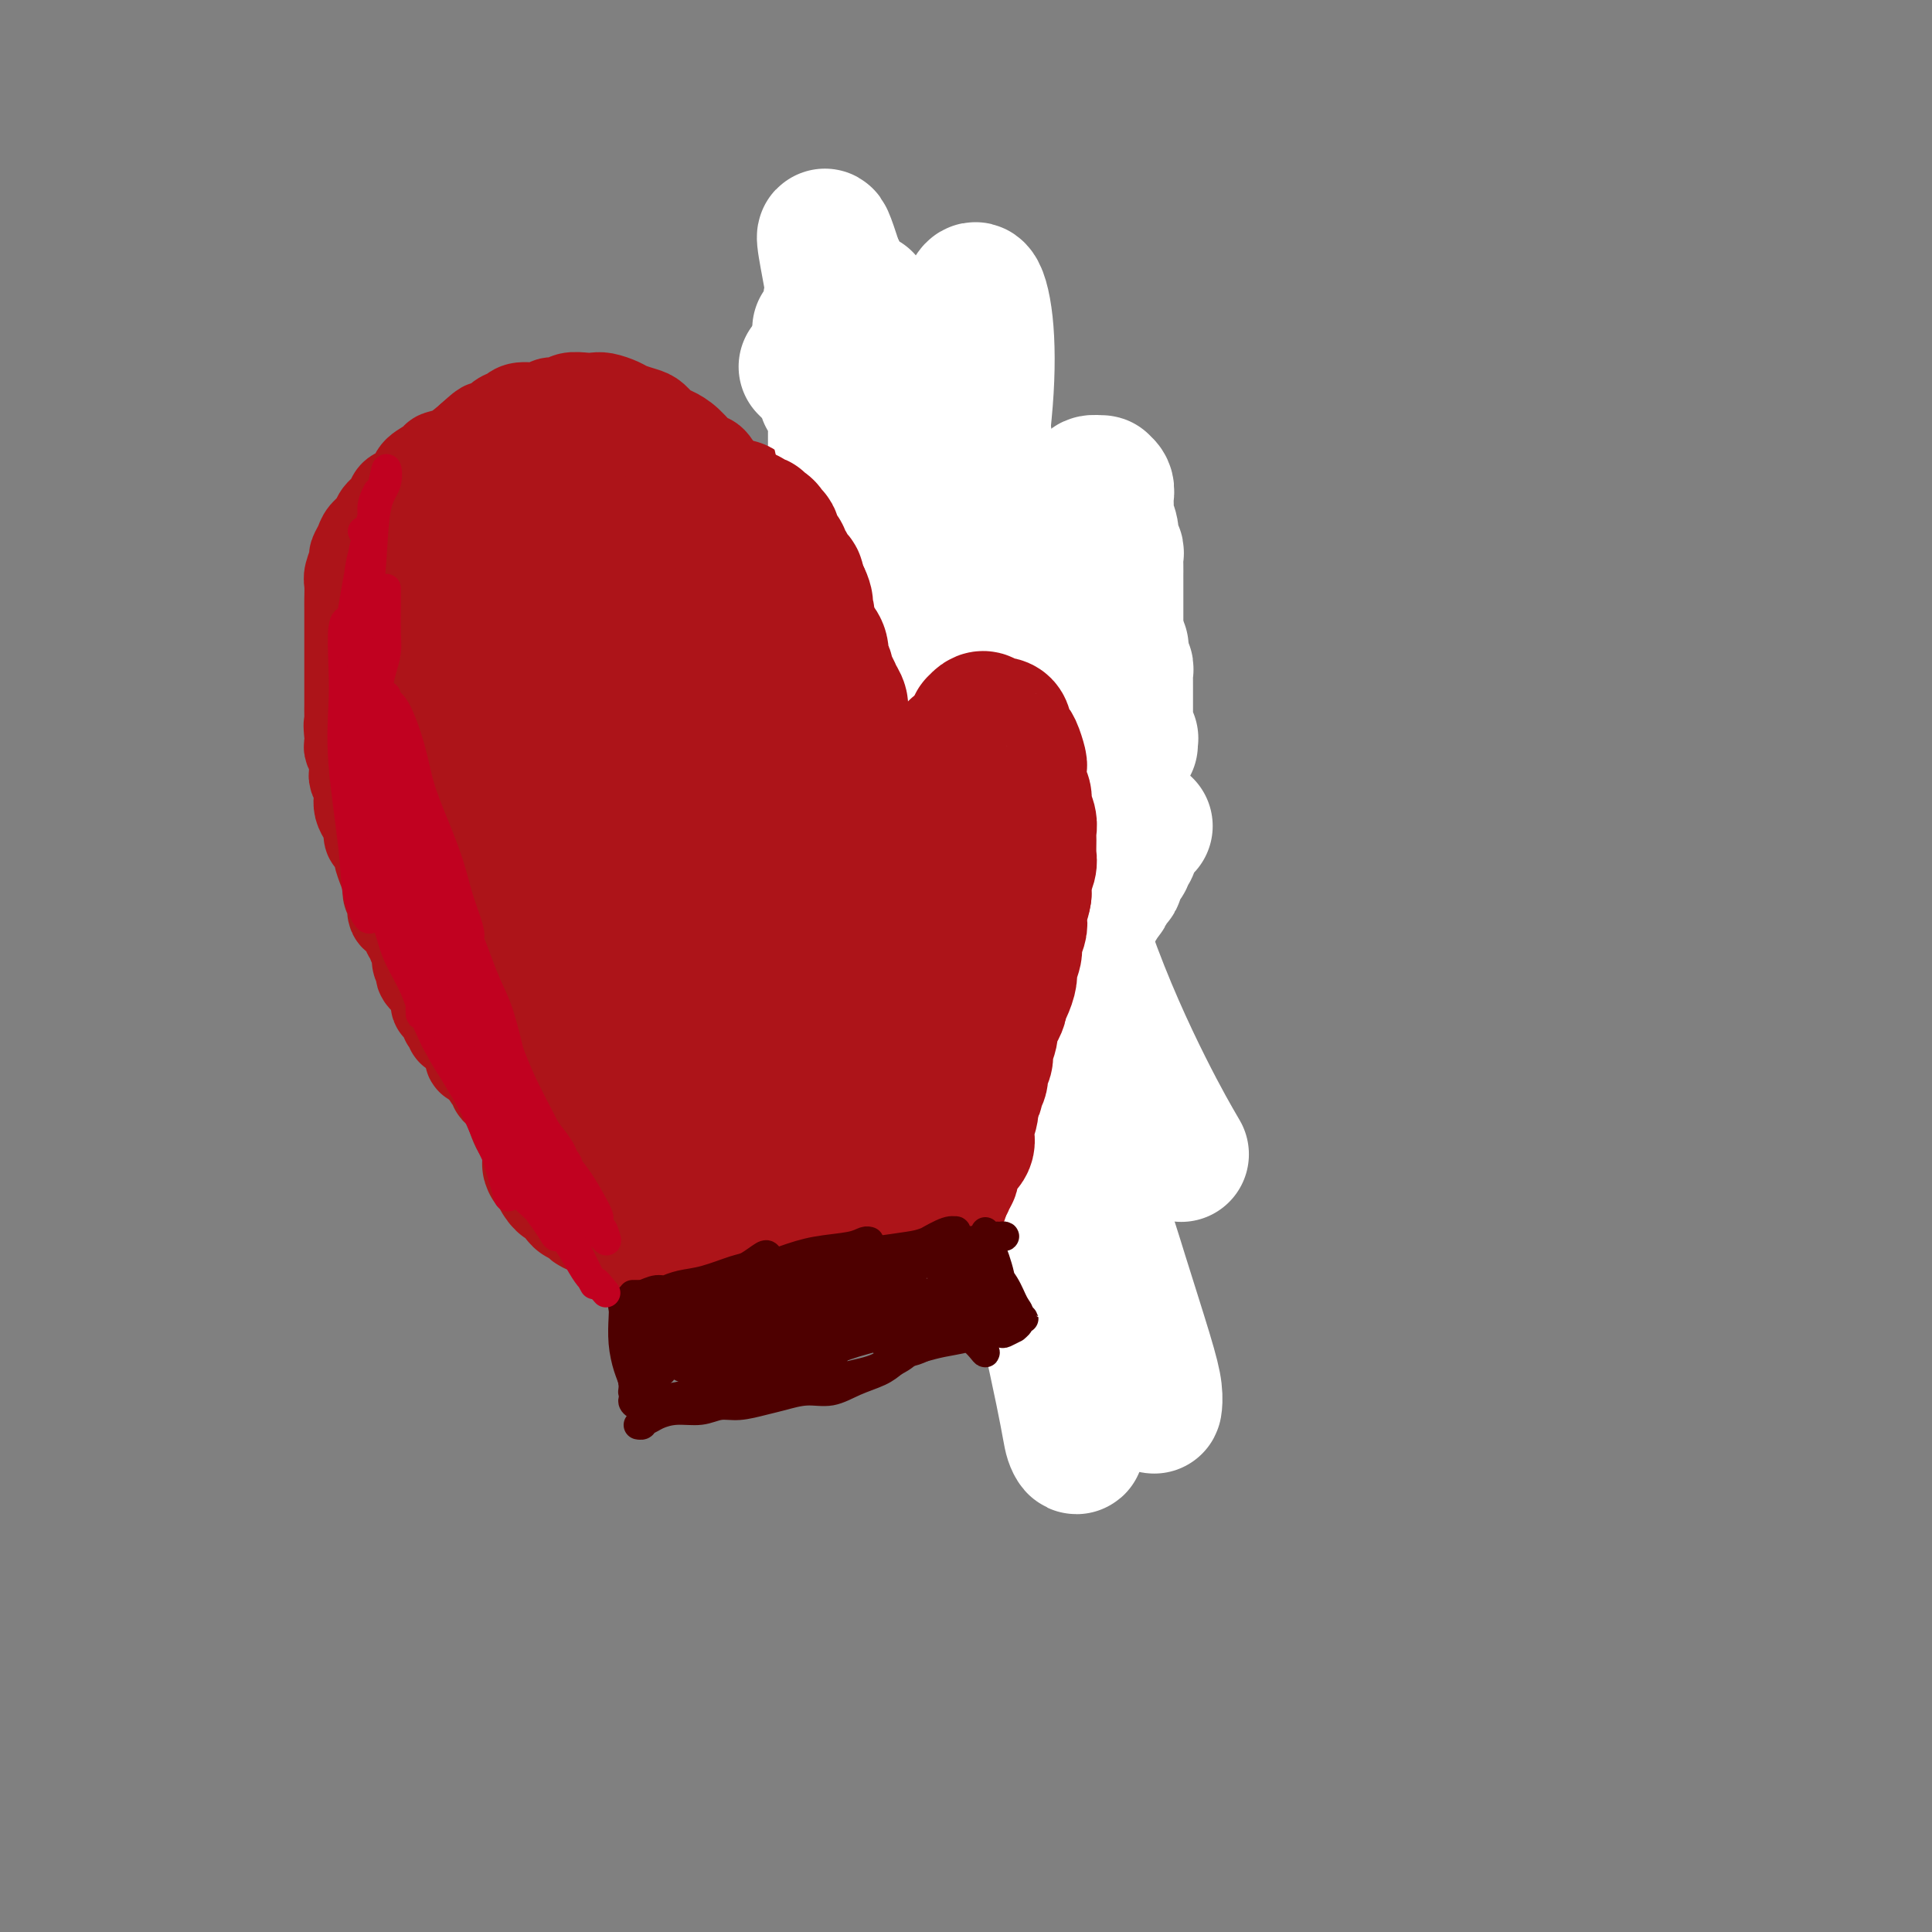 <svg viewBox='0 0 400 400' version='1.1' xmlns='http://www.w3.org/2000/svg' xmlns:xlink='http://www.w3.org/1999/xlink'><rect x="0" y="0" width="400" height="400" fill="#808080" stroke="none"/><g fill='none' stroke='#AD1419' stroke-width='20' stroke-linecap='round' stroke-linejoin='round'><path d='M99,218c-0.030,-0.497 -0.061,-0.994 0,-1c0.061,-0.006 0.212,0.478 0,1c-0.212,0.522 -0.788,1.083 -1,1c-0.212,-0.083 -0.061,-0.810 0,-1c0.061,-0.190 0.031,0.157 0,0c-0.031,-0.157 -0.065,-0.817 0,-1c0.065,-0.183 0.228,0.110 0,0c-0.228,-0.110 -0.849,-0.622 -1,-1c-0.151,-0.378 0.166,-0.622 0,-1c-0.166,-0.378 -0.815,-0.889 -1,-1c-0.185,-0.111 0.095,0.177 0,0c-0.095,-0.177 -0.565,-0.818 -1,-1c-0.435,-0.182 -0.835,0.096 -1,0c-0.165,-0.096 -0.096,-0.565 0,-1c0.096,-0.435 0.218,-0.837 0,-1c-0.218,-0.163 -0.775,-0.086 -1,0c-0.225,0.086 -0.116,0.181 0,0c0.116,-0.181 0.241,-0.639 0,-1c-0.241,-0.361 -0.848,-0.625 -1,-1c-0.152,-0.375 0.153,-0.860 0,-1c-0.153,-0.140 -0.762,0.065 -1,0c-0.238,-0.065 -0.105,-0.399 0,-1c0.105,-0.601 0.182,-1.470 0,-2c-0.182,-0.530 -0.623,-0.723 -1,-1c-0.377,-0.277 -0.688,-0.639 -1,-1'/><path d='M89,203c-1.791,-2.512 -1.269,-1.293 -1,-1c0.269,0.293 0.283,-0.341 0,-1c-0.283,-0.659 -0.865,-1.342 -1,-2c-0.135,-0.658 0.175,-1.290 0,-2c-0.175,-0.710 -0.836,-1.500 -1,-2c-0.164,-0.500 0.168,-0.712 0,-1c-0.168,-0.288 -0.838,-0.652 -1,-1c-0.162,-0.348 0.182,-0.678 0,-1c-0.182,-0.322 -0.890,-0.635 -1,-1c-0.110,-0.365 0.378,-0.783 0,-1c-0.378,-0.217 -1.621,-0.235 -2,-1c-0.379,-0.765 0.105,-2.279 0,-3c-0.105,-0.721 -0.798,-0.650 -1,-1c-0.202,-0.350 0.087,-1.120 0,-2c-0.087,-0.880 -0.549,-1.870 -1,-3c-0.451,-1.130 -0.891,-2.400 -1,-3c-0.109,-0.600 0.112,-0.531 0,-1c-0.112,-0.469 -0.555,-1.477 -1,-2c-0.445,-0.523 -0.890,-0.563 -1,-1c-0.110,-0.437 0.115,-1.272 0,-2c-0.115,-0.728 -0.571,-1.351 -1,-2c-0.429,-0.649 -0.833,-1.326 -1,-2c-0.167,-0.674 -0.098,-1.346 0,-2c0.098,-0.654 0.223,-1.291 0,-2c-0.223,-0.709 -0.796,-1.489 -1,-2c-0.204,-0.511 -0.041,-0.752 0,-1c0.041,-0.248 -0.042,-0.503 0,-1c0.042,-0.497 0.207,-1.236 0,-2c-0.207,-0.764 -0.787,-1.552 -1,-2c-0.213,-0.448 -0.061,-0.557 0,-1c0.061,-0.443 0.030,-1.222 0,-2'/><path d='M73,152c-0.309,-2.678 -0.083,-1.872 0,-2c0.083,-0.128 0.022,-1.190 0,-2c-0.022,-0.810 -0.006,-1.368 0,-2c0.006,-0.632 0.002,-1.337 0,-2c-0.002,-0.663 -0.000,-1.284 0,-2c0.000,-0.716 0.000,-1.529 0,-2c-0.000,-0.471 -0.000,-0.602 0,-1c0.000,-0.398 0.000,-1.065 0,-2c-0.000,-0.935 0.000,-2.138 0,-3c-0.000,-0.862 -0.000,-1.385 0,-2c0.000,-0.615 0.000,-1.324 0,-2c-0.000,-0.676 -0.001,-1.321 0,-2c0.001,-0.679 0.004,-1.394 0,-2c-0.004,-0.606 -0.016,-1.103 0,-2c0.016,-0.897 0.060,-2.194 0,-3c-0.060,-0.806 -0.224,-1.122 0,-2c0.224,-0.878 0.838,-2.318 1,-3c0.162,-0.682 -0.126,-0.605 0,-1c0.126,-0.395 0.668,-1.260 1,-2c0.332,-0.740 0.455,-1.354 1,-2c0.545,-0.646 1.510,-1.324 2,-2c0.490,-0.676 0.503,-1.350 1,-2c0.497,-0.650 1.479,-1.276 2,-2c0.521,-0.724 0.581,-1.546 1,-2c0.419,-0.454 1.196,-0.542 2,-1c0.804,-0.458 1.635,-1.287 2,-2c0.365,-0.713 0.264,-1.310 1,-2c0.736,-0.690 2.311,-1.474 3,-2c0.689,-0.526 0.493,-0.796 1,-1c0.507,-0.204 1.716,-0.344 3,-1c1.284,-0.656 2.642,-1.828 4,-3'/><path d='M98,91c3.915,-3.599 2.202,-1.595 2,-1c-0.202,0.595 1.108,-0.218 2,-1c0.892,-0.782 1.365,-1.534 2,-2c0.635,-0.466 1.430,-0.646 2,-1c0.570,-0.354 0.914,-0.883 2,-1c1.086,-0.117 2.913,0.179 4,0c1.087,-0.179 1.432,-0.832 2,-1c0.568,-0.168 1.358,0.150 2,0c0.642,-0.150 1.135,-0.769 2,-1c0.865,-0.231 2.104,-0.073 3,0c0.896,0.073 1.451,0.061 2,0c0.549,-0.061 1.091,-0.172 2,0c0.909,0.172 2.183,0.627 3,1c0.817,0.373 1.177,0.663 2,1c0.823,0.337 2.110,0.722 3,1c0.890,0.278 1.383,0.450 2,1c0.617,0.550 1.359,1.479 2,2c0.641,0.521 1.183,0.633 2,1c0.817,0.367 1.910,0.988 3,2c1.090,1.012 2.179,2.413 3,3c0.821,0.587 1.375,0.360 2,1c0.625,0.640 1.321,2.148 2,3c0.679,0.852 1.340,1.047 2,2c0.660,0.953 1.317,2.663 2,4c0.683,1.337 1.391,2.299 2,3c0.609,0.701 1.118,1.139 2,2c0.882,0.861 2.137,2.145 3,3c0.863,0.855 1.334,1.281 2,2c0.666,0.719 1.525,1.732 2,3c0.475,1.268 0.564,2.791 1,4c0.436,1.209 1.218,2.105 2,3'/><path d='M167,125c2.655,4.173 1.293,2.604 1,3c-0.293,0.396 0.484,2.756 1,4c0.516,1.244 0.772,1.372 1,2c0.228,0.628 0.427,1.756 1,3c0.573,1.244 1.520,2.605 2,4c0.480,1.395 0.492,2.824 1,4c0.508,1.176 1.513,2.101 2,3c0.487,0.899 0.456,1.774 1,3c0.544,1.226 1.662,2.805 2,4c0.338,1.195 -0.105,2.007 0,3c0.105,0.993 0.756,2.166 1,3c0.244,0.834 0.079,1.330 0,2c-0.079,0.670 -0.074,1.514 0,2c0.074,0.486 0.216,0.615 0,1c-0.216,0.385 -0.789,1.027 -1,1c-0.211,-0.027 -0.060,-0.722 0,-1c0.060,-0.278 0.030,-0.139 0,0'/><path d='M178,149c0.002,0.453 0.004,0.906 0,1c-0.004,0.094 -0.015,-0.170 0,0c0.015,0.170 0.056,0.774 0,1c-0.056,0.226 -0.207,0.074 0,0c0.207,-0.074 0.773,-0.071 1,0c0.227,0.071 0.113,0.208 0,0c-0.113,-0.208 -0.227,-0.763 0,-1c0.227,-0.237 0.794,-0.158 1,0c0.206,0.158 0.051,0.393 0,0c-0.051,-0.393 0.000,-1.414 0,-2c-0.000,-0.586 -0.053,-0.738 0,-1c0.053,-0.262 0.210,-0.633 0,-1c-0.210,-0.367 -0.788,-0.729 -1,-1c-0.212,-0.271 -0.056,-0.452 0,-1c0.056,-0.548 0.014,-1.464 0,-2c-0.014,-0.536 -0.001,-0.691 0,-1c0.001,-0.309 -0.011,-0.772 0,-1c0.011,-0.228 0.044,-0.221 0,-1c-0.044,-0.779 -0.167,-2.345 0,-3c0.167,-0.655 0.622,-0.400 1,-1c0.378,-0.600 0.679,-2.055 1,-3c0.321,-0.945 0.663,-1.380 1,-2c0.337,-0.620 0.668,-1.426 1,-2c0.332,-0.574 0.665,-0.917 1,-2c0.335,-1.083 0.671,-2.906 1,-4c0.329,-1.094 0.652,-1.459 1,-2c0.348,-0.541 0.722,-1.258 1,-2c0.278,-0.742 0.459,-1.507 1,-2c0.541,-0.493 1.440,-0.712 2,-1c0.560,-0.288 0.780,-0.644 1,-1'/><path d='M191,114c2.489,-3.632 2.712,-1.712 3,-1c0.288,0.712 0.640,0.216 1,0c0.360,-0.216 0.727,-0.153 1,0c0.273,0.153 0.450,0.396 1,1c0.550,0.604 1.472,1.568 2,2c0.528,0.432 0.663,0.332 1,1c0.337,0.668 0.875,2.103 1,3c0.125,0.897 -0.162,1.254 0,2c0.162,0.746 0.772,1.879 1,3c0.228,1.121 0.075,2.229 0,3c-0.075,0.771 -0.073,1.205 0,2c0.073,0.795 0.216,1.950 0,3c-0.216,1.050 -0.790,1.996 -1,3c-0.210,1.004 -0.056,2.067 0,3c0.056,0.933 0.015,1.737 0,3c-0.015,1.263 -0.003,2.985 0,4c0.003,1.015 -0.003,1.324 0,2c0.003,0.676 0.016,1.721 0,3c-0.016,1.279 -0.060,2.793 0,4c0.060,1.207 0.222,2.107 0,3c-0.222,0.893 -0.830,1.780 -1,3c-0.170,1.220 0.099,2.773 0,4c-0.099,1.227 -0.567,2.127 -1,3c-0.433,0.873 -0.833,1.718 -1,3c-0.167,1.282 -0.101,3.000 0,4c0.101,1.000 0.237,1.283 0,2c-0.237,0.717 -0.848,1.869 -1,3c-0.152,1.131 0.155,2.241 0,3c-0.155,0.759 -0.773,1.166 -1,2c-0.227,0.834 -0.065,2.095 0,3c0.065,0.905 0.032,1.452 0,2'/><path d='M196,190c-0.869,10.288 -0.040,3.509 0,2c0.040,-1.509 -0.707,2.253 -1,4c-0.293,1.747 -0.131,1.480 0,2c0.131,0.520 0.232,1.828 0,3c-0.232,1.172 -0.798,2.209 -1,3c-0.202,0.791 -0.039,1.337 0,2c0.039,0.663 -0.046,1.442 0,2c0.046,0.558 0.222,0.895 0,1c-0.222,0.105 -0.843,-0.024 -1,0c-0.157,0.024 0.150,0.199 0,0c-0.150,-0.199 -0.757,-0.771 -1,-1c-0.243,-0.229 -0.121,-0.114 0,0'/><path d='M191,132c0.030,0.034 0.061,0.069 0,0c-0.061,-0.069 -0.213,-0.240 0,0c0.213,0.240 0.790,0.892 1,2c0.210,1.108 0.052,2.671 0,4c-0.052,1.329 0.000,2.423 0,4c-0.000,1.577 -0.053,3.638 0,6c0.053,2.362 0.210,5.025 0,7c-0.210,1.975 -0.788,3.261 -1,5c-0.212,1.739 -0.057,3.930 0,5c0.057,1.070 0.016,1.020 0,1c-0.016,-0.020 -0.008,-0.010 0,0'/><path d='M97,215c0.033,0.414 0.065,0.828 0,1c-0.065,0.172 -0.229,0.102 0,0c0.229,-0.102 0.850,-0.235 1,0c0.150,0.235 -0.171,0.837 0,1c0.171,0.163 0.834,-0.115 1,0c0.166,0.115 -0.167,0.621 0,1c0.167,0.379 0.832,0.632 1,1c0.168,0.368 -0.161,0.853 0,1c0.161,0.147 0.813,-0.044 1,0c0.187,0.044 -0.090,0.323 0,1c0.090,0.677 0.549,1.752 1,2c0.451,0.248 0.895,-0.333 1,0c0.105,0.333 -0.130,1.579 0,2c0.130,0.421 0.626,0.017 1,0c0.374,-0.017 0.625,0.352 1,1c0.375,0.648 0.874,1.573 1,2c0.126,0.427 -0.120,0.354 0,1c0.120,0.646 0.606,2.009 1,3c0.394,0.991 0.697,1.609 1,2c0.303,0.391 0.607,0.553 1,1c0.393,0.447 0.875,1.177 1,2c0.125,0.823 -0.107,1.737 0,2c0.107,0.263 0.554,-0.126 1,0c0.446,0.126 0.890,0.766 1,1c0.110,0.234 -0.115,0.063 0,0c0.115,-0.063 0.569,-0.017 1,0c0.431,0.017 0.837,0.005 1,0c0.163,-0.005 0.081,-0.002 0,0'/><path d='M114,240c0.789,0.153 0.760,0.037 1,0c0.240,-0.037 0.747,0.005 1,0c0.253,-0.005 0.252,-0.058 1,0c0.748,0.058 2.244,0.227 3,0c0.756,-0.227 0.773,-0.848 2,-1c1.227,-0.152 3.664,0.167 5,0c1.336,-0.167 1.569,-0.819 2,-1c0.431,-0.181 1.058,0.110 2,0c0.942,-0.110 2.199,-0.621 3,-1c0.801,-0.379 1.148,-0.627 2,-1c0.852,-0.373 2.210,-0.869 3,-1c0.790,-0.131 1.012,0.105 2,0c0.988,-0.105 2.741,-0.552 4,-1c1.259,-0.448 2.022,-0.898 3,-1c0.978,-0.102 2.171,0.145 3,0c0.829,-0.145 1.295,-0.683 2,-1c0.705,-0.317 1.650,-0.413 3,-1c1.350,-0.587 3.104,-1.664 4,-2c0.896,-0.336 0.932,0.068 2,0c1.068,-0.068 3.168,-0.608 4,-1c0.832,-0.392 0.397,-0.634 1,-1c0.603,-0.366 2.246,-0.854 3,-1c0.754,-0.146 0.620,0.049 1,0c0.380,-0.049 1.272,-0.343 2,-1c0.728,-0.657 1.290,-1.678 2,-2c0.710,-0.322 1.566,0.054 2,0c0.434,-0.054 0.445,-0.536 1,-1c0.555,-0.464 1.654,-0.908 2,-1c0.346,-0.092 -0.061,0.167 0,0c0.061,-0.167 0.589,-0.762 1,-1c0.411,-0.238 0.706,-0.119 1,0'/><path d='M182,220c4.812,-2.006 1.342,-0.523 0,0c-1.342,0.523 -0.557,0.084 0,0c0.557,-0.084 0.885,0.186 1,0c0.115,-0.186 0.017,-0.827 0,-1c-0.017,-0.173 0.047,0.121 0,0c-0.047,-0.121 -0.205,-0.659 0,-1c0.205,-0.341 0.772,-0.487 1,-1c0.228,-0.513 0.117,-1.393 0,-2c-0.117,-0.607 -0.242,-0.941 0,-2c0.242,-1.059 0.849,-2.844 1,-4c0.151,-1.156 -0.156,-1.684 0,-3c0.156,-1.316 0.773,-3.419 1,-5c0.227,-1.581 0.062,-2.638 0,-4c-0.062,-1.362 -0.021,-3.029 0,-5c0.021,-1.971 0.021,-4.247 0,-6c-0.021,-1.753 -0.062,-2.984 0,-4c0.062,-1.016 0.227,-1.818 0,-3c-0.227,-1.182 -0.845,-2.745 -1,-4c-0.155,-1.255 0.155,-2.203 0,-3c-0.155,-0.797 -0.774,-1.443 -1,-2c-0.226,-0.557 -0.061,-1.026 0,-1c0.061,0.026 0.016,0.545 0,1c-0.016,0.455 -0.005,0.844 0,1c0.005,0.156 0.002,0.078 0,0'/><path d='M183,147c0.146,0.087 0.292,0.173 0,0c-0.292,-0.173 -1.020,-0.606 -1,-1c0.020,-0.394 0.790,-0.750 1,-1c0.210,-0.250 -0.140,-0.396 0,-1c0.140,-0.604 0.769,-1.668 1,-2c0.231,-0.332 0.063,0.067 0,0c-0.063,-0.067 -0.020,-0.599 0,-1c0.020,-0.401 0.016,-0.671 0,-1c-0.016,-0.329 -0.043,-0.718 0,-1c0.043,-0.282 0.155,-0.457 0,-1c-0.155,-0.543 -0.578,-1.454 -1,-2c-0.422,-0.546 -0.845,-0.727 -1,-1c-0.155,-0.273 -0.043,-0.637 0,-1c0.043,-0.363 0.015,-0.726 0,-1c-0.015,-0.274 -0.018,-0.458 0,-1c0.018,-0.542 0.056,-1.440 0,-2c-0.056,-0.560 -0.207,-0.780 0,-1c0.207,-0.220 0.774,-0.440 1,-1c0.226,-0.560 0.113,-1.459 0,-2c-0.113,-0.541 -0.226,-0.722 0,-1c0.226,-0.278 0.793,-0.653 1,-1c0.207,-0.347 0.056,-0.666 0,-1c-0.056,-0.334 -0.015,-0.682 0,-1c0.015,-0.318 0.004,-0.605 0,-1c-0.004,-0.395 -0.001,-0.898 0,-1c0.001,-0.102 0.000,0.198 0,0c-0.000,-0.198 -0.000,-0.893 0,-1c0.000,-0.107 0.000,0.373 0,0c-0.000,-0.373 -0.000,-1.601 0,-2c0.000,-0.399 0.000,0.029 0,0c-0.000,-0.029 -0.000,-0.514 0,-1'/><path d='M184,116c0.400,-4.958 0.898,-1.853 1,-1c0.102,0.853 -0.194,-0.546 0,-1c0.194,-0.454 0.877,0.037 1,0c0.123,-0.037 -0.315,-0.601 0,-1c0.315,-0.399 1.384,-0.633 2,-1c0.616,-0.367 0.780,-0.868 1,-1c0.220,-0.132 0.497,0.103 1,0c0.503,-0.103 1.233,-0.545 2,-1c0.767,-0.455 1.570,-0.922 2,-1c0.430,-0.078 0.486,0.232 1,0c0.514,-0.232 1.484,-1.005 2,-1c0.516,0.005 0.576,0.789 1,1c0.424,0.211 1.213,-0.151 2,0c0.787,0.151 1.573,0.815 2,1c0.427,0.185 0.496,-0.109 1,0c0.504,0.109 1.445,0.621 2,1c0.555,0.379 0.726,0.626 1,1c0.274,0.374 0.652,0.874 1,1c0.348,0.126 0.667,-0.121 1,0c0.333,0.121 0.681,0.610 1,1c0.319,0.390 0.610,0.681 1,1c0.390,0.319 0.879,0.667 1,1c0.121,0.333 -0.126,0.652 0,1c0.126,0.348 0.625,0.726 1,1c0.375,0.274 0.626,0.443 1,1c0.374,0.557 0.871,1.500 1,2c0.129,0.500 -0.109,0.557 0,1c0.109,0.443 0.565,1.273 1,2c0.435,0.727 0.848,1.349 1,2c0.152,0.651 0.043,1.329 0,2c-0.043,0.671 -0.022,1.336 0,2'/><path d='M216,130c0.536,1.815 0.876,1.851 1,2c0.124,0.149 0.033,0.410 0,1c-0.033,0.590 -0.009,1.509 0,2c0.009,0.491 0.002,0.554 0,1c-0.002,0.446 0.000,1.274 0,2c-0.000,0.726 -0.004,1.349 0,2c0.004,0.651 0.015,1.329 0,2c-0.015,0.671 -0.055,1.336 0,2c0.055,0.664 0.207,1.328 0,2c-0.207,0.672 -0.772,1.353 -1,2c-0.228,0.647 -0.118,1.262 0,2c0.118,0.738 0.243,1.601 0,2c-0.243,0.399 -0.854,0.333 -1,1c-0.146,0.667 0.172,2.065 0,3c-0.172,0.935 -0.833,1.407 -1,2c-0.167,0.593 0.162,1.309 0,2c-0.162,0.691 -0.813,1.358 -1,2c-0.187,0.642 0.091,1.259 0,2c-0.091,0.741 -0.549,1.606 -1,2c-0.451,0.394 -0.894,0.318 -1,1c-0.106,0.682 0.125,2.121 0,3c-0.125,0.879 -0.606,1.198 -1,2c-0.394,0.802 -0.702,2.088 -1,3c-0.298,0.912 -0.587,1.452 -1,2c-0.413,0.548 -0.952,1.105 -1,2c-0.048,0.895 0.394,2.126 0,3c-0.394,0.874 -1.625,1.389 -2,2c-0.375,0.611 0.106,1.318 0,2c-0.106,0.682 -0.798,1.337 -1,2c-0.202,0.663 0.085,1.332 0,2c-0.085,0.668 -0.543,1.334 -1,2'/><path d='M203,192c-1.951,6.544 -0.329,2.903 0,2c0.329,-0.903 -0.634,0.932 -1,2c-0.366,1.068 -0.136,1.371 0,2c0.136,0.629 0.177,1.586 0,2c-0.177,0.414 -0.573,0.286 -1,1c-0.427,0.714 -0.884,2.270 -1,3c-0.116,0.730 0.108,0.634 0,1c-0.108,0.366 -0.550,1.196 -1,2c-0.450,0.804 -0.908,1.584 -1,2c-0.092,0.416 0.183,0.467 0,1c-0.183,0.533 -0.824,1.546 -1,2c-0.176,0.454 0.112,0.349 0,1c-0.112,0.651 -0.625,2.059 -1,3c-0.375,0.941 -0.612,1.415 -1,2c-0.388,0.585 -0.927,1.281 -1,2c-0.073,0.719 0.320,1.461 0,2c-0.320,0.539 -1.354,0.877 -2,1c-0.646,0.123 -0.905,0.033 -1,0c-0.095,-0.033 -0.027,-0.009 0,0c0.027,0.009 0.014,0.005 0,0'/><path d='M167,169c-0.306,-1.230 -0.611,-2.460 -1,-3c-0.389,-0.540 -0.860,-0.391 -1,0c-0.140,0.391 0.053,1.023 0,2c-0.053,0.977 -0.350,2.299 0,5c0.350,2.701 1.348,6.779 2,10c0.652,3.221 0.960,5.583 1,8c0.040,2.417 -0.187,4.890 0,7c0.187,2.110 0.790,3.858 1,5c0.210,1.142 0.029,1.679 0,2c-0.029,0.321 0.095,0.425 0,-1c-0.095,-1.425 -0.407,-4.380 -1,-8c-0.593,-3.620 -1.466,-7.904 -2,-11c-0.534,-3.096 -0.729,-5.002 -1,-9c-0.271,-3.998 -0.618,-10.086 -1,-14c-0.382,-3.914 -0.797,-5.653 -1,-7c-0.203,-1.347 -0.192,-2.301 0,-2c0.192,0.301 0.566,1.858 1,4c0.434,2.142 0.928,4.869 2,10c1.072,5.131 2.722,12.668 4,18c1.278,5.332 2.184,8.461 3,12c0.816,3.539 1.544,7.490 2,11c0.456,3.510 0.642,6.581 1,8c0.358,1.419 0.889,1.186 1,1c0.111,-0.186 -0.198,-0.324 -1,-2c-0.802,-1.676 -2.099,-4.889 -3,-8c-0.901,-3.111 -1.407,-6.121 -2,-11c-0.593,-4.879 -1.272,-11.627 -2,-17c-0.728,-5.373 -1.504,-9.370 -2,-13c-0.496,-3.630 -0.713,-6.894 -1,-9c-0.287,-2.106 -0.643,-3.053 -1,-4'/><path d='M165,153c-1.737,-9.440 -0.581,-1.540 0,3c0.581,4.540 0.586,5.721 1,10c0.414,4.279 1.236,11.657 2,17c0.764,5.343 1.470,8.650 2,12c0.530,3.350 0.883,6.741 1,9c0.117,2.259 -0.001,3.385 0,4c0.001,0.615 0.122,0.719 0,0c-0.122,-0.719 -0.486,-2.261 -1,-6c-0.514,-3.739 -1.178,-9.675 -2,-15c-0.822,-5.325 -1.804,-10.040 -3,-15c-1.196,-4.960 -2.608,-10.166 -4,-17c-1.392,-6.834 -2.763,-15.295 -4,-21c-1.237,-5.705 -2.339,-8.655 -3,-11c-0.661,-2.345 -0.882,-4.085 -1,-3c-0.118,1.085 -0.133,4.995 0,10c0.133,5.005 0.413,11.105 1,17c0.587,5.895 1.479,11.585 3,19c1.521,7.415 3.669,16.555 5,22c1.331,5.445 1.843,7.194 2,9c0.157,1.806 -0.042,3.670 0,4c0.042,0.330 0.327,-0.873 0,-3c-0.327,-2.127 -1.264,-5.177 -2,-8c-0.736,-2.823 -1.271,-5.420 -3,-11c-1.729,-5.580 -4.650,-14.143 -6,-20c-1.350,-5.857 -1.127,-9.009 -2,-14c-0.873,-4.991 -2.842,-11.822 -4,-15c-1.158,-3.178 -1.504,-2.702 -2,-2c-0.496,0.702 -1.143,1.632 -1,6c0.143,4.368 1.077,12.176 2,19c0.923,6.824 1.835,12.664 3,18c1.165,5.336 2.582,10.168 4,15'/><path d='M153,186c1.333,9.667 0.667,4.833 0,0'/></g>
<g fill='none' stroke='#AD1419' stroke-width='28' stroke-linecap='round' stroke-linejoin='round'><path d='M122,111c-0.000,-0.193 -0.000,-0.387 0,-1c0.000,-0.613 0.001,-1.646 0,-3c-0.001,-1.354 -0.003,-3.031 0,-4c0.003,-0.969 0.013,-1.231 0,-2c-0.013,-0.769 -0.049,-2.047 0,-3c0.049,-0.953 0.182,-1.583 0,-2c-0.182,-0.417 -0.678,-0.621 -1,-1c-0.322,-0.379 -0.468,-0.933 -1,-1c-0.532,-0.067 -1.448,0.353 -2,1c-0.552,0.647 -0.739,1.521 -2,2c-1.261,0.479 -3.598,0.562 -5,1c-1.402,0.438 -1.871,1.232 -3,2c-1.129,0.768 -2.919,1.510 -4,2c-1.081,0.490 -1.455,0.726 -2,1c-0.545,0.274 -1.262,0.585 -2,1c-0.738,0.415 -1.497,0.936 -2,1c-0.503,0.064 -0.751,-0.327 -1,0c-0.249,0.327 -0.499,1.374 -1,2c-0.501,0.626 -1.251,0.832 -2,1c-0.749,0.168 -1.496,0.298 -2,1c-0.504,0.702 -0.766,1.975 -1,3c-0.234,1.025 -0.441,1.800 -1,3c-0.559,1.200 -1.472,2.825 -2,4c-0.528,1.175 -0.672,1.901 -1,4c-0.328,2.099 -0.842,5.572 -1,8c-0.158,2.428 0.039,3.811 0,7c-0.039,3.189 -0.314,8.183 0,12c0.314,3.817 1.218,6.456 2,9c0.782,2.544 1.441,4.993 2,7c0.559,2.007 1.017,3.574 2,5c0.983,1.426 2.492,2.713 4,4'/><path d='M96,175c1.955,3.957 1.842,1.351 2,0c0.158,-1.351 0.588,-1.446 1,-2c0.412,-0.554 0.806,-1.566 1,-3c0.194,-1.434 0.187,-3.292 0,-6c-0.187,-2.708 -0.556,-6.268 -1,-9c-0.444,-2.732 -0.964,-4.635 -1,-7c-0.036,-2.365 0.412,-5.192 0,-9c-0.412,-3.808 -1.682,-8.597 -2,-12c-0.318,-3.403 0.317,-5.421 0,-7c-0.317,-1.579 -1.586,-2.721 -2,-3c-0.414,-0.279 0.027,0.304 0,1c-0.027,0.696 -0.523,1.506 -1,4c-0.477,2.494 -0.935,6.674 -1,11c-0.065,4.326 0.262,8.798 1,13c0.738,4.202 1.887,8.133 3,14c1.113,5.867 2.190,13.671 3,19c0.810,5.329 1.355,8.182 2,11c0.645,2.818 1.392,5.601 2,8c0.608,2.399 1.077,4.413 2,6c0.923,1.587 2.300,2.747 3,3c0.700,0.253 0.725,-0.401 1,-1c0.275,-0.599 0.802,-1.143 1,-4c0.198,-2.857 0.067,-8.028 0,-12c-0.067,-3.972 -0.070,-6.745 0,-12c0.070,-5.255 0.213,-12.993 0,-19c-0.213,-6.007 -0.782,-10.285 -1,-15c-0.218,-4.715 -0.086,-9.868 0,-15c0.086,-5.132 0.126,-10.241 0,-13c-0.126,-2.759 -0.419,-3.166 -1,-3c-0.581,0.166 -1.452,0.905 -2,3c-0.548,2.095 -0.774,5.548 -1,9'/><path d='M105,125c-0.712,3.545 -0.991,6.406 -1,13c-0.009,6.594 0.252,16.920 1,25c0.748,8.080 1.983,13.912 3,20c1.017,6.088 1.818,12.431 3,17c1.182,4.569 2.747,7.362 4,11c1.253,3.638 2.193,8.119 3,10c0.807,1.881 1.480,1.162 2,1c0.520,-0.162 0.886,0.232 1,-3c0.114,-3.232 -0.024,-10.089 0,-16c0.024,-5.911 0.209,-10.878 0,-18c-0.209,-7.122 -0.814,-16.401 -1,-24c-0.186,-7.599 0.046,-13.517 0,-19c-0.046,-5.483 -0.369,-10.532 0,-16c0.369,-5.468 1.431,-11.357 2,-15c0.569,-3.643 0.644,-5.041 1,-6c0.356,-0.959 0.993,-1.477 2,-2c1.007,-0.523 2.382,-1.049 3,-1c0.618,0.049 0.477,0.672 1,2c0.523,1.328 1.709,3.361 2,6c0.291,2.639 -0.314,5.883 0,9c0.314,3.117 1.549,6.108 2,11c0.451,4.892 0.120,11.684 0,16c-0.120,4.316 -0.029,6.155 0,8c0.029,1.845 -0.004,3.697 0,5c0.004,1.303 0.045,2.059 0,2c-0.045,-0.059 -0.177,-0.931 0,-2c0.177,-1.069 0.664,-2.333 1,-4c0.336,-1.667 0.523,-3.735 1,-7c0.477,-3.265 1.244,-7.725 2,-11c0.756,-3.275 1.502,-5.364 2,-8c0.498,-2.636 0.749,-5.818 1,-9'/><path d='M140,120c1.105,-6.933 0.366,-4.765 0,-5c-0.366,-0.235 -0.359,-2.873 -1,-4c-0.641,-1.127 -1.930,-0.742 -3,0c-1.070,0.742 -1.921,1.840 -3,3c-1.079,1.160 -2.386,2.380 -4,6c-1.614,3.620 -3.537,9.639 -5,15c-1.463,5.361 -2.467,10.065 -3,15c-0.533,4.935 -0.593,10.103 0,17c0.593,6.897 1.841,15.523 3,21c1.159,5.477 2.228,7.805 4,11c1.772,3.195 4.247,7.257 6,9c1.753,1.743 2.785,1.167 4,1c1.215,-0.167 2.613,0.076 4,-1c1.387,-1.076 2.762,-3.472 4,-7c1.238,-3.528 2.340,-8.189 3,-12c0.660,-3.811 0.880,-6.772 1,-11c0.120,-4.228 0.142,-9.724 0,-14c-0.142,-4.276 -0.446,-7.332 -1,-10c-0.554,-2.668 -1.357,-4.947 -2,-8c-0.643,-3.053 -1.125,-6.880 -2,-9c-0.875,-2.120 -2.142,-2.534 -3,-3c-0.858,-0.466 -1.307,-0.982 -2,2c-0.693,2.982 -1.630,9.464 -2,15c-0.370,5.536 -0.174,10.126 0,15c0.174,4.874 0.325,10.031 1,16c0.675,5.969 1.873,12.748 3,17c1.127,4.252 2.183,5.976 3,7c0.817,1.024 1.394,1.347 2,1c0.606,-0.347 1.240,-1.363 2,-3c0.760,-1.637 1.646,-3.896 2,-7c0.354,-3.104 0.177,-7.052 0,-11'/><path d='M151,186c0.393,-4.283 0.375,-5.991 0,-8c-0.375,-2.009 -1.107,-4.318 -2,-6c-0.893,-1.682 -1.948,-2.736 -3,-3c-1.052,-0.264 -2.100,0.262 -3,1c-0.900,0.738 -1.652,1.688 -2,3c-0.348,1.312 -0.293,2.985 0,7c0.293,4.015 0.824,10.372 2,15c1.176,4.628 2.997,7.529 4,11c1.003,3.471 1.186,7.513 2,10c0.814,2.487 2.258,3.417 3,4c0.742,0.583 0.783,0.817 1,0c0.217,-0.817 0.608,-2.687 1,-4c0.392,-1.313 0.783,-2.071 1,-4c0.217,-1.929 0.261,-5.029 0,-8c-0.261,-2.971 -0.826,-5.812 -1,-8c-0.174,-2.188 0.045,-3.725 0,-5c-0.045,-1.275 -0.352,-2.290 -1,-3c-0.648,-0.710 -1.636,-1.114 -2,-1c-0.364,0.114 -0.104,0.747 0,1c0.104,0.253 0.052,0.127 0,0'/><path d='M145,219c-0.982,0.002 -1.965,0.003 -3,0c-1.035,-0.003 -2.123,-0.012 -3,0c-0.877,0.012 -1.542,0.044 -2,0c-0.458,-0.044 -0.707,-0.166 -1,0c-0.293,0.166 -0.628,0.619 -1,1c-0.372,0.381 -0.780,0.690 -1,1c-0.220,0.310 -0.252,0.622 0,1c0.252,0.378 0.786,0.822 1,1c0.214,0.178 0.107,0.089 0,0'/></g>
<g fill='none' stroke='#FFFFFF' stroke-width='28' stroke-linecap='round' stroke-linejoin='round'><path d='M237,171c-0.022,-0.006 -0.045,-0.012 0,0c0.045,0.012 0.157,0.041 0,0c-0.157,-0.041 -0.582,-0.152 -1,0c-0.418,0.152 -0.830,0.565 -1,1c-0.170,0.435 -0.097,0.890 0,1c0.097,0.110 0.218,-0.125 0,0c-0.218,0.125 -0.775,0.611 -1,1c-0.225,0.389 -0.117,0.683 0,1c0.117,0.317 0.243,0.657 0,1c-0.243,0.343 -0.854,0.687 -1,1c-0.146,0.313 0.172,0.594 0,1c-0.172,0.406 -0.835,0.936 -1,1c-0.165,0.064 0.167,-0.338 0,0c-0.167,0.338 -0.833,1.415 -1,2c-0.167,0.585 0.165,0.678 0,1c-0.165,0.322 -0.828,0.874 -1,1c-0.172,0.126 0.146,-0.172 0,0c-0.146,0.172 -0.756,0.815 -1,1c-0.244,0.185 -0.121,-0.088 0,0c0.121,0.088 0.238,0.535 0,1c-0.238,0.465 -0.833,0.947 -1,1c-0.167,0.053 0.095,-0.323 0,0c-0.095,0.323 -0.548,1.343 -1,2c-0.452,0.657 -0.905,0.949 -1,1c-0.095,0.051 0.167,-0.140 0,0c-0.167,0.140 -0.762,0.611 -1,1c-0.238,0.389 -0.119,0.694 0,1'/><path d='M225,191c-2.023,3.271 -1.082,1.450 -1,1c0.082,-0.450 -0.695,0.471 -1,1c-0.305,0.529 -0.138,0.667 0,1c0.138,0.333 0.247,0.863 0,1c-0.247,0.137 -0.850,-0.118 -1,0c-0.150,0.118 0.152,0.609 0,1c-0.152,0.391 -0.759,0.683 -1,1c-0.241,0.317 -0.116,0.659 0,1c0.116,0.341 0.224,0.683 0,1c-0.224,0.317 -0.778,0.611 -1,1c-0.222,0.389 -0.111,0.874 0,1c0.111,0.126 0.223,-0.107 0,0c-0.223,0.107 -0.781,0.555 -1,1c-0.219,0.445 -0.097,0.888 0,1c0.097,0.112 0.171,-0.107 0,0c-0.171,0.107 -0.585,0.540 -1,1c-0.415,0.460 -0.829,0.945 -1,1c-0.171,0.055 -0.097,-0.322 0,0c0.097,0.322 0.218,1.343 0,2c-0.218,0.657 -0.776,0.950 -1,1c-0.224,0.050 -0.113,-0.141 0,0c0.113,0.141 0.227,0.615 0,1c-0.227,0.385 -0.797,0.680 -1,1c-0.203,0.320 -0.039,0.663 0,1c0.039,0.337 -0.046,0.667 0,1c0.046,0.333 0.222,0.667 0,1c-0.222,0.333 -0.844,0.664 -1,1c-0.156,0.336 0.154,0.678 0,1c-0.154,0.322 -0.772,0.625 -1,1c-0.228,0.375 -0.065,0.821 0,1c0.065,0.179 0.033,0.089 0,0'/><path d='M213,217c-2.023,4.124 -1.082,1.434 -1,1c0.082,-0.434 -0.695,1.390 -1,2c-0.305,0.610 -0.137,0.008 0,0c0.137,-0.008 0.243,0.579 0,1c-0.243,0.421 -0.835,0.676 -1,1c-0.165,0.324 0.096,0.717 0,1c-0.096,0.283 -0.550,0.457 -1,1c-0.450,0.543 -0.895,1.455 -1,2c-0.105,0.545 0.130,0.722 0,1c-0.130,0.278 -0.626,0.656 -1,1c-0.374,0.344 -0.626,0.655 -1,1c-0.374,0.345 -0.870,0.723 -1,1c-0.130,0.277 0.105,0.454 0,1c-0.105,0.546 -0.550,1.460 -1,2c-0.450,0.540 -0.904,0.707 -1,1c-0.096,0.293 0.167,0.712 0,1c-0.167,0.288 -0.763,0.443 -1,1c-0.237,0.557 -0.115,1.515 0,2c0.115,0.485 0.223,0.496 0,1c-0.223,0.504 -0.776,1.499 -1,2c-0.224,0.501 -0.120,0.507 0,1c0.120,0.493 0.257,1.473 0,2c-0.257,0.527 -0.909,0.601 -1,1c-0.091,0.399 0.378,1.122 0,2c-0.378,0.878 -1.604,1.912 -2,3c-0.396,1.088 0.037,2.228 0,3c-0.037,0.772 -0.546,1.174 -1,2c-0.454,0.826 -0.854,2.077 -1,3c-0.146,0.923 -0.039,1.518 0,2c0.039,0.482 0.011,0.852 0,1c-0.011,0.148 -0.006,0.074 0,0'/><path d='M196,261c-1.000,4.167 -0.500,2.083 0,0'/><path d='M217,232c0.022,0.203 0.043,0.405 0,0c-0.043,-0.405 -0.151,-1.418 0,-2c0.151,-0.582 0.562,-0.732 1,-1c0.438,-0.268 0.902,-0.653 1,-1c0.098,-0.347 -0.171,-0.656 0,-1c0.171,-0.344 0.782,-0.722 1,-1c0.218,-0.278 0.044,-0.455 0,-1c-0.044,-0.545 0.041,-1.459 0,-2c-0.041,-0.541 -0.207,-0.708 0,-1c0.207,-0.292 0.786,-0.707 1,-1c0.214,-0.293 0.061,-0.463 0,-1c-0.061,-0.537 -0.030,-1.439 0,-2c0.030,-0.561 0.061,-0.780 0,-1c-0.061,-0.220 -0.212,-0.440 0,-1c0.212,-0.560 0.789,-1.461 1,-2c0.211,-0.539 0.057,-0.716 0,-1c-0.057,-0.284 -0.018,-0.677 0,-1c0.018,-0.323 0.016,-0.578 0,-1c-0.016,-0.422 -0.047,-1.012 0,-1c0.047,0.012 0.172,0.626 0,1c-0.172,0.374 -0.642,0.509 -1,1c-0.358,0.491 -0.602,1.338 -1,2c-0.398,0.662 -0.948,1.141 -1,2c-0.052,0.859 0.393,2.100 0,3c-0.393,0.900 -1.626,1.460 -2,2c-0.374,0.540 0.110,1.062 0,2c-0.110,0.938 -0.814,2.293 -1,3c-0.186,0.707 0.146,0.767 0,1c-0.146,0.233 -0.770,0.640 -1,1c-0.230,0.360 -0.066,0.674 0,1c0.066,0.326 0.033,0.663 0,1'/><path d='M215,230c-1.022,2.896 -0.076,0.637 0,0c0.076,-0.637 -0.716,0.348 -1,1c-0.284,0.652 -0.058,0.971 0,1c0.058,0.029 -0.051,-0.233 0,0c0.051,0.233 0.261,0.960 0,1c-0.261,0.040 -0.994,-0.607 -1,-1c-0.006,-0.393 0.715,-0.532 1,-1c0.285,-0.468 0.133,-1.266 0,-2c-0.133,-0.734 -0.247,-1.404 0,-2c0.247,-0.596 0.855,-1.119 1,-2c0.145,-0.881 -0.171,-2.119 0,-3c0.171,-0.881 0.830,-1.406 1,-2c0.170,-0.594 -0.151,-1.257 0,-2c0.151,-0.743 0.772,-1.565 1,-2c0.228,-0.435 0.061,-0.483 0,-1c-0.061,-0.517 -0.016,-1.503 0,-2c0.016,-0.497 0.004,-0.503 0,-1c-0.004,-0.497 0.002,-1.484 0,-2c-0.002,-0.516 -0.011,-0.562 0,-1c0.011,-0.438 0.042,-1.268 0,-2c-0.042,-0.732 -0.156,-1.364 0,-2c0.156,-0.636 0.581,-1.274 1,-2c0.419,-0.726 0.830,-1.540 1,-2c0.170,-0.460 0.098,-0.564 0,-1c-0.098,-0.436 -0.222,-1.202 0,-2c0.222,-0.798 0.792,-1.626 1,-2c0.208,-0.374 0.056,-0.293 0,-1c-0.056,-0.707 -0.016,-2.202 0,-3c0.016,-0.798 0.008,-0.899 0,-1'/><path d='M220,191c0.863,-6.778 0.020,-2.722 0,-2c-0.020,0.722 0.784,-1.889 1,-3c0.216,-1.111 -0.154,-0.721 0,-1c0.154,-0.279 0.834,-1.228 1,-2c0.166,-0.772 -0.181,-1.367 0,-2c0.181,-0.633 0.890,-1.303 1,-2c0.110,-0.697 -0.378,-1.422 0,-2c0.378,-0.578 1.622,-1.008 2,-2c0.378,-0.992 -0.110,-2.546 0,-3c0.110,-0.454 0.818,0.190 1,0c0.182,-0.190 -0.162,-1.216 0,-2c0.162,-0.784 0.828,-1.326 1,-2c0.172,-0.674 -0.151,-1.480 0,-2c0.151,-0.520 0.776,-0.754 1,-1c0.224,-0.246 0.046,-0.502 0,-1c-0.046,-0.498 0.040,-1.237 0,-2c-0.040,-0.763 -0.207,-1.551 0,-2c0.207,-0.449 0.786,-0.558 1,-1c0.214,-0.442 0.061,-1.218 0,-2c-0.061,-0.782 -0.032,-1.571 0,-2c0.032,-0.429 0.065,-0.499 0,-1c-0.065,-0.501 -0.228,-1.434 0,-2c0.228,-0.566 0.846,-0.765 1,-1c0.154,-0.235 -0.155,-0.504 0,-1c0.155,-0.496 0.774,-1.218 1,-2c0.226,-0.782 0.061,-1.623 0,-2c-0.061,-0.377 -0.016,-0.289 0,-1c0.016,-0.711 0.004,-2.222 0,-3c-0.004,-0.778 -0.001,-0.825 0,-1c0.001,-0.175 0.000,-0.479 0,-1c-0.000,-0.521 -0.000,-1.261 0,-2'/><path d='M231,138c0.464,-4.579 0.124,-2.526 0,-2c-0.124,0.526 -0.033,-0.475 0,-1c0.033,-0.525 0.009,-0.574 0,-1c-0.009,-0.426 -0.002,-1.227 0,-2c0.002,-0.773 0.001,-1.517 0,-2c-0.001,-0.483 -0.000,-0.706 0,-1c0.000,-0.294 0.000,-0.660 0,-1c-0.000,-0.340 -0.000,-0.653 0,-1c0.000,-0.347 0.000,-0.727 0,-1c-0.000,-0.273 -0.000,-0.440 0,-1c0.000,-0.560 0.000,-1.515 0,-2c-0.000,-0.485 -0.000,-0.501 0,-1c0.000,-0.499 0.001,-1.481 0,-2c-0.001,-0.519 -0.004,-0.576 0,-1c0.004,-0.424 0.016,-1.215 0,-2c-0.016,-0.785 -0.061,-1.565 0,-2c0.061,-0.435 0.227,-0.525 0,-1c-0.227,-0.475 -0.846,-1.334 -1,-2c-0.154,-0.666 0.156,-1.137 0,-2c-0.156,-0.863 -0.778,-2.116 -1,-3c-0.222,-0.884 -0.043,-1.399 0,-2c0.043,-0.601 -0.048,-1.286 0,-2c0.048,-0.714 0.237,-1.455 0,-2c-0.237,-0.545 -0.901,-0.892 -1,-1c-0.099,-0.108 0.365,0.023 0,0c-0.365,-0.023 -1.560,-0.198 -2,0c-0.440,0.198 -0.126,0.771 0,1c0.126,0.229 0.063,0.115 0,0'/><path d='M234,154c0.008,0.111 0.016,0.222 0,0c-0.016,-0.222 -0.057,-0.777 0,-1c0.057,-0.223 0.211,-0.116 0,0c-0.211,0.116 -0.789,0.239 -1,0c-0.211,-0.239 -0.057,-0.840 0,-1c0.057,-0.160 0.015,0.122 0,0c-0.015,-0.122 -0.004,-0.647 0,-1c0.004,-0.353 0.001,-0.535 0,-1c-0.001,-0.465 -0.000,-1.213 0,-2c0.000,-0.787 -0.000,-1.611 0,-2c0.000,-0.389 0.001,-0.341 0,-1c-0.001,-0.659 -0.004,-2.026 0,-3c0.004,-0.974 0.015,-1.556 0,-2c-0.015,-0.444 -0.057,-0.750 0,-1c0.057,-0.250 0.212,-0.444 0,-1c-0.212,-0.556 -0.793,-1.473 -1,-2c-0.207,-0.527 -0.040,-0.665 0,-1c0.040,-0.335 -0.046,-0.868 0,-1c0.046,-0.132 0.223,0.138 0,0c-0.223,-0.138 -0.847,-0.685 -1,-1c-0.153,-0.315 0.165,-0.399 0,-1c-0.165,-0.601 -0.815,-1.718 -1,-2c-0.185,-0.282 0.094,0.272 0,0c-0.094,-0.272 -0.560,-1.371 -1,-2c-0.440,-0.629 -0.854,-0.788 -1,-1c-0.146,-0.212 -0.025,-0.476 0,-1c0.025,-0.524 -0.046,-1.309 0,-2c0.046,-0.691 0.208,-1.288 0,-2c-0.208,-0.712 -0.787,-1.538 -1,-2c-0.213,-0.462 -0.061,-0.561 0,-1c0.061,-0.439 0.030,-1.220 0,-2'/><path d='M227,117c-1.018,-5.890 -0.063,-2.114 0,-1c0.063,1.114 -0.767,-0.433 -1,-1c-0.233,-0.567 0.129,-0.153 0,0c-0.129,0.153 -0.751,0.044 -1,0c-0.249,-0.044 -0.124,-0.022 0,0'/><path d='M167,76c-0.006,-0.006 -0.013,-0.013 0,0c0.013,0.013 0.045,0.045 0,0c-0.045,-0.045 -0.166,-0.168 0,0c0.166,0.168 0.618,0.627 1,1c0.382,0.373 0.694,0.661 1,1c0.306,0.339 0.608,0.729 1,1c0.392,0.271 0.876,0.425 1,1c0.124,0.575 -0.110,1.572 0,2c0.110,0.428 0.565,0.285 1,1c0.435,0.715 0.848,2.286 1,3c0.152,0.714 0.041,0.572 0,1c-0.041,0.428 -0.011,1.428 0,2c0.011,0.572 0.003,0.717 0,1c-0.003,0.283 -0.000,0.706 0,1c0.000,0.294 -0.001,0.460 0,1c0.001,0.540 0.004,1.454 0,2c-0.004,0.546 -0.016,0.724 0,1c0.016,0.276 0.061,0.651 0,1c-0.061,0.349 -0.226,0.671 0,1c0.226,0.329 0.844,0.666 1,1c0.156,0.334 -0.151,0.667 0,1c0.151,0.333 0.758,0.667 1,1c0.242,0.333 0.117,0.667 0,1c-0.117,0.333 -0.228,0.667 0,1c0.228,0.333 0.793,0.667 1,1c0.207,0.333 0.056,0.667 0,1c-0.056,0.333 -0.016,0.667 0,1c0.016,0.333 0.008,0.667 0,1'/><path d='M176,106c0.403,3.274 -0.088,1.457 0,1c0.088,-0.457 0.756,0.444 1,1c0.244,0.556 0.065,0.765 0,1c-0.065,0.235 -0.018,0.496 0,1c0.018,0.504 0.005,1.252 0,2c-0.005,0.748 -0.001,1.495 0,2c0.001,0.505 -0.001,0.766 0,1c0.001,0.234 0.004,0.441 0,1c-0.004,0.559 -0.015,1.470 0,2c0.015,0.530 0.056,0.678 0,1c-0.056,0.322 -0.207,0.817 0,1c0.207,0.183 0.774,0.052 1,0c0.226,-0.052 0.113,-0.026 0,0'/></g>
<g fill='none' stroke='#AD1419' stroke-width='28' stroke-linecap='round' stroke-linejoin='round'><path d='M152,105c0.425,-0.081 0.850,-0.163 1,0c0.150,0.163 0.026,0.569 0,1c-0.026,0.431 0.046,0.885 0,1c-0.046,0.115 -0.209,-0.109 0,0c0.209,0.109 0.792,0.551 1,1c0.208,0.449 0.042,0.904 0,1c-0.042,0.096 0.041,-0.167 0,0c-0.041,0.167 -0.207,0.763 0,1c0.207,0.237 0.786,0.115 1,0c0.214,-0.115 0.061,-0.224 0,0c-0.061,0.224 -0.031,0.781 0,1c0.031,0.219 0.065,0.101 0,0c-0.065,-0.101 -0.227,-0.186 0,0c0.227,0.186 0.844,0.641 1,1c0.156,0.359 -0.150,0.622 0,1c0.150,0.378 0.757,0.871 1,1c0.243,0.129 0.121,-0.105 0,0c-0.121,0.105 -0.242,0.549 0,1c0.242,0.451 0.848,0.908 1,1c0.152,0.092 -0.152,-0.182 0,0c0.152,0.182 0.758,0.818 1,1c0.242,0.182 0.121,-0.092 0,0c-0.121,0.092 -0.242,0.550 0,1c0.242,0.450 0.848,0.894 1,1c0.152,0.106 -0.152,-0.125 0,0c0.152,0.125 0.758,0.607 1,1c0.242,0.393 0.121,0.696 0,1'/><path d='M161,121c1.409,2.491 0.433,0.719 0,0c-0.433,-0.719 -0.322,-0.385 0,0c0.322,0.385 0.857,0.820 1,1c0.143,0.180 -0.105,0.103 0,0c0.105,-0.103 0.563,-0.234 1,0c0.437,0.234 0.853,0.832 1,1c0.147,0.168 0.026,-0.096 0,0c-0.026,0.096 0.045,0.552 0,1c-0.045,0.448 -0.204,0.890 0,1c0.204,0.110 0.772,-0.111 1,0c0.228,0.111 0.117,0.555 0,1c-0.117,0.445 -0.241,0.892 0,1c0.241,0.108 0.848,-0.122 1,0c0.152,0.122 -0.152,0.596 0,1c0.152,0.404 0.758,0.738 1,1c0.242,0.262 0.120,0.452 0,1c-0.120,0.548 -0.239,1.455 0,2c0.239,0.545 0.834,0.728 1,1c0.166,0.272 -0.099,0.632 0,1c0.099,0.368 0.561,0.743 1,1c0.439,0.257 0.853,0.398 1,1c0.147,0.602 0.025,1.667 0,2c-0.025,0.333 0.046,-0.066 0,0c-0.046,0.066 -0.210,0.598 0,1c0.210,0.402 0.792,0.675 1,1c0.208,0.325 0.041,0.702 0,1c-0.041,0.298 0.044,0.516 0,1c-0.044,0.484 -0.218,1.233 0,2c0.218,0.767 0.828,1.553 1,2c0.172,0.447 -0.094,0.556 0,1c0.094,0.444 0.547,1.222 1,2'/><path d='M173,149c1.796,4.740 0.285,2.590 0,2c-0.285,-0.590 0.654,0.380 1,1c0.346,0.620 0.099,0.892 0,1c-0.099,0.108 -0.049,0.054 0,0'/><path d='M185,151c0.002,0.128 0.004,0.256 0,0c-0.004,-0.256 -0.015,-0.895 0,-1c0.015,-0.105 0.057,0.323 0,0c-0.057,-0.323 -0.211,-1.397 0,-2c0.211,-0.603 0.789,-0.735 1,-1c0.211,-0.265 0.057,-0.662 0,-1c-0.057,-0.338 -0.016,-0.616 0,-1c0.016,-0.384 0.009,-0.873 0,-1c-0.009,-0.127 -0.018,0.107 0,0c0.018,-0.107 0.062,-0.554 0,-1c-0.062,-0.446 -0.231,-0.889 0,-1c0.231,-0.111 0.860,0.110 1,0c0.140,-0.110 -0.211,-0.550 0,-1c0.211,-0.450 0.984,-0.910 1,-1c0.016,-0.090 -0.724,0.188 -1,0c-0.276,-0.188 -0.088,-0.843 0,-1c0.088,-0.157 0.076,0.183 0,0c-0.076,-0.183 -0.215,-0.890 0,-1c0.215,-0.110 0.786,0.378 1,0c0.214,-0.378 0.072,-1.622 0,-2c-0.072,-0.378 -0.073,0.110 0,0c0.073,-0.110 0.219,-0.817 0,-1c-0.219,-0.183 -0.805,0.157 -1,0c-0.195,-0.157 0.000,-0.811 0,-1c-0.000,-0.189 -0.196,0.088 0,0c0.196,-0.088 0.785,-0.539 1,-1c0.215,-0.461 0.058,-0.932 0,-1c-0.058,-0.068 -0.017,0.266 0,0c0.017,-0.266 0.008,-1.133 0,-2'/><path d='M188,130c0.403,-3.487 -0.088,-1.704 0,-1c0.088,0.704 0.756,0.328 1,0c0.244,-0.328 0.065,-0.609 0,-1c-0.065,-0.391 -0.018,-0.893 0,-1c0.018,-0.107 0.005,0.182 0,0c-0.005,-0.182 -0.001,-0.836 0,-1c0.001,-0.164 0.000,0.162 0,0c-0.000,-0.162 -0.000,-0.813 0,-1c0.000,-0.187 0.000,0.090 0,0c-0.000,-0.090 -0.000,-0.545 0,-1c0.000,-0.455 0.000,-0.909 0,-1c-0.000,-0.091 -0.000,0.182 0,0c0.000,-0.182 0.000,-0.818 0,-1c-0.000,-0.182 -0.000,0.092 0,0c0.000,-0.092 -0.000,-0.549 0,-1c0.000,-0.451 0.000,-0.895 0,-1c-0.000,-0.105 -0.000,0.131 0,0c0.000,-0.131 0.000,-0.628 0,-1c-0.000,-0.372 -0.000,-0.621 0,-1c0.000,-0.379 0.000,-0.890 0,-1c-0.000,-0.110 -0.000,0.182 0,0c0.000,-0.182 0.000,-0.837 0,-1c-0.000,-0.163 -0.001,0.168 0,0c0.001,-0.168 0.004,-0.834 0,-1c-0.004,-0.166 -0.016,0.167 0,0c0.016,-0.167 0.061,-0.833 0,-1c-0.061,-0.167 -0.226,0.165 0,0c0.226,-0.165 0.844,-0.828 1,-1c0.156,-0.172 -0.150,0.146 0,0c0.150,-0.146 0.757,-0.756 1,-1c0.243,-0.244 0.121,-0.122 0,0'/><path d='M191,112c0.417,-3.011 -0.042,-1.539 0,-1c0.042,0.539 0.585,0.144 1,0c0.415,-0.144 0.704,-0.038 1,0c0.296,0.038 0.600,0.010 1,0c0.400,-0.010 0.896,0.000 1,0c0.104,-0.000 -0.183,-0.011 0,0c0.183,0.011 0.838,0.044 1,0c0.162,-0.044 -0.167,-0.166 0,0c0.167,0.166 0.832,0.621 1,1c0.168,0.379 -0.162,0.682 0,1c0.162,0.318 0.814,0.651 1,1c0.186,0.349 -0.094,0.715 0,1c0.094,0.285 0.561,0.490 1,1c0.439,0.510 0.849,1.325 1,2c0.151,0.675 0.041,1.209 0,2c-0.041,0.791 -0.014,1.840 0,3c0.014,1.160 0.014,2.431 0,3c-0.014,0.569 -0.042,0.436 0,1c0.042,0.564 0.155,1.825 0,3c-0.155,1.175 -0.577,2.262 -1,3c-0.423,0.738 -0.845,1.126 -1,2c-0.155,0.874 -0.042,2.235 0,3c0.042,0.765 0.012,0.933 0,1c-0.012,0.067 -0.006,0.034 0,0'/><path d='M184,85c-0.089,0.464 -0.179,0.928 -1,2c-0.821,1.072 -2.374,2.752 -3,4c-0.626,1.248 -0.327,2.064 0,3c0.327,0.936 0.680,1.992 1,3c0.320,1.008 0.607,1.966 1,3c0.393,1.034 0.893,2.142 1,3c0.107,0.858 -0.180,1.465 0,2c0.180,0.535 0.825,0.999 1,2c0.175,1.001 -0.121,2.538 0,4c0.121,1.462 0.658,2.848 1,4c0.342,1.152 0.489,2.070 1,4c0.511,1.930 1.385,4.871 2,7c0.615,2.129 0.969,3.445 2,6c1.031,2.555 2.738,6.350 4,10c1.262,3.650 2.078,7.155 3,10c0.922,2.845 1.951,5.029 3,9c1.049,3.971 2.119,9.728 3,14c0.881,4.272 1.572,7.059 3,12c1.428,4.941 3.593,12.037 5,17c1.407,4.963 2.057,7.792 3,13c0.943,5.208 2.178,12.796 3,18c0.822,5.204 1.229,8.025 2,11c0.771,2.975 1.905,6.104 3,9c1.095,2.896 2.149,5.560 3,8c0.851,2.440 1.498,4.657 2,6c0.502,1.343 0.858,1.812 1,2c0.142,0.188 0.071,0.094 0,0'/></g>
<g fill='none' stroke='#FFFFFF' stroke-width='28' stroke-linecap='round' stroke-linejoin='round'><path d='M179,62c0.509,1.140 1.019,2.279 1,3c-0.019,0.721 -0.566,1.022 0,2c0.566,0.978 2.247,2.633 3,4c0.753,1.367 0.580,2.445 1,5c0.420,2.555 1.434,6.586 2,10c0.566,3.414 0.684,6.209 1,10c0.316,3.791 0.828,8.577 1,13c0.172,4.423 0.003,8.483 1,16c0.997,7.517 3.160,18.490 5,27c1.840,8.510 3.356,14.559 5,21c1.644,6.441 3.414,13.276 6,21c2.586,7.724 5.988,16.336 9,24c3.012,7.664 5.634,14.381 8,20c2.366,5.619 4.476,10.140 6,14c1.524,3.860 2.461,7.058 4,12c1.539,4.942 3.681,11.629 5,16c1.319,4.371 1.815,6.426 2,8c0.185,1.574 0.060,2.667 0,3c-0.060,0.333 -0.055,-0.096 -1,-3c-0.945,-2.904 -2.840,-8.285 -5,-14c-2.160,-5.715 -4.587,-11.764 -7,-18c-2.413,-6.236 -4.814,-12.658 -8,-24c-3.186,-11.342 -7.158,-27.606 -10,-40c-2.842,-12.394 -4.553,-20.920 -6,-29c-1.447,-8.080 -2.628,-15.713 -5,-25c-2.372,-9.287 -5.934,-20.227 -8,-28c-2.066,-7.773 -2.637,-12.378 -4,-18c-1.363,-5.622 -3.520,-12.259 -5,-17c-1.480,-4.741 -2.283,-7.584 -3,-10c-0.717,-2.416 -1.348,-4.405 -2,-6c-0.652,-1.595 -1.326,-2.798 -2,-4'/><path d='M173,55c-3.941,-12.572 -1.792,-2.500 -1,2c0.792,4.500 0.227,3.430 0,5c-0.227,1.570 -0.117,5.781 0,10c0.117,4.219 0.242,8.446 1,13c0.758,4.554 2.150,9.433 4,18c1.850,8.567 4.157,20.820 6,30c1.843,9.180 3.220,15.286 5,21c1.780,5.714 3.963,11.038 6,16c2.037,4.962 3.928,9.564 5,11c1.072,1.436 1.324,-0.293 1,-3c-0.324,-2.707 -1.226,-6.393 -2,-11c-0.774,-4.607 -1.421,-10.136 -3,-16c-1.579,-5.864 -4.091,-12.062 -6,-18c-1.909,-5.938 -3.216,-11.616 -5,-19c-1.784,-7.384 -4.046,-16.476 -6,-23c-1.954,-6.524 -3.602,-10.482 -5,-14c-1.398,-3.518 -2.547,-6.598 -3,-8c-0.453,-1.402 -0.212,-1.128 0,0c0.212,1.128 0.394,3.108 1,6c0.606,2.892 1.634,6.695 4,14c2.366,7.305 6.068,18.111 9,28c2.932,9.889 5.094,18.860 8,28c2.906,9.140 6.558,18.447 11,31c4.442,12.553 9.675,28.350 13,39c3.325,10.650 4.741,16.152 7,24c2.259,7.848 5.359,18.042 7,25c1.641,6.958 1.821,10.679 2,14c0.179,3.321 0.357,6.241 0,8c-0.357,1.759 -1.250,2.358 -3,1c-1.750,-1.358 -4.357,-4.674 -7,-10c-2.643,-5.326 -5.321,-12.663 -8,-20'/><path d='M214,257c-3.635,-9.699 -8.724,-23.947 -12,-36c-3.276,-12.053 -4.741,-21.913 -6,-32c-1.259,-10.087 -2.314,-20.403 -3,-32c-0.686,-11.597 -1.005,-24.476 -1,-32c0.005,-7.524 0.333,-9.695 0,-11c-0.333,-1.305 -1.326,-1.746 -2,0c-0.674,1.746 -1.030,5.677 -1,12c0.030,6.323 0.446,15.037 1,23c0.554,7.963 1.247,15.176 5,33c3.753,17.824 10.566,46.260 14,60c3.434,13.740 3.490,12.786 5,19c1.510,6.214 4.475,19.597 6,27c1.525,7.403 1.612,8.825 2,10c0.388,1.175 1.078,2.103 1,1c-0.078,-1.103 -0.924,-4.237 -2,-9c-1.076,-4.763 -2.381,-11.155 -4,-18c-1.619,-6.845 -3.551,-14.143 -6,-27c-2.449,-12.857 -5.415,-31.272 -7,-45c-1.585,-13.728 -1.790,-22.768 -2,-38c-0.210,-15.232 -0.426,-36.655 0,-51c0.426,-14.345 1.495,-21.613 2,-28c0.505,-6.387 0.447,-11.894 0,-16c-0.447,-4.106 -1.284,-6.810 -2,-7c-0.716,-0.190 -1.311,2.135 -2,5c-0.689,2.865 -1.471,6.270 -2,16c-0.529,9.730 -0.806,25.784 0,40c0.806,14.216 2.694,26.594 5,39c2.306,12.406 5.031,24.841 8,37c2.969,12.159 6.184,24.043 8,31c1.816,6.957 2.233,8.988 3,10c0.767,1.012 1.883,1.006 3,1'/><path d='M225,239c0.947,1.038 0.313,-1.867 -1,-8c-1.313,-6.133 -3.306,-15.493 -5,-24c-1.694,-8.507 -3.088,-16.160 -5,-28c-1.912,-11.840 -4.342,-27.868 -6,-40c-1.658,-12.132 -2.545,-20.369 -3,-28c-0.455,-7.631 -0.478,-14.656 -1,-19c-0.522,-4.344 -1.542,-6.008 -2,-6c-0.458,0.008 -0.355,1.686 0,9c0.355,7.314 0.961,20.262 3,32c2.039,11.738 5.510,22.264 9,34c3.490,11.736 6.997,24.682 11,36c4.003,11.318 8.501,21.009 12,28c3.499,6.991 6.000,11.283 7,13c1.000,1.717 0.500,0.858 0,0'/></g>
<g fill='none' stroke='#AD1419' stroke-width='28' stroke-linecap='round' stroke-linejoin='round'><path d='M151,109c0.030,-0.455 0.059,-0.910 0,-1c-0.059,-0.090 -0.208,0.187 0,0c0.208,-0.187 0.773,-0.836 1,-1c0.227,-0.164 0.118,0.156 0,0c-0.118,-0.156 -0.243,-0.788 0,-1c0.243,-0.212 0.854,-0.005 1,0c0.146,0.005 -0.173,-0.191 0,0c0.173,0.191 0.839,0.768 1,1c0.161,0.232 -0.182,0.119 0,0c0.182,-0.119 0.889,-0.243 1,0c0.111,0.243 -0.372,0.852 0,1c0.372,0.148 1.601,-0.166 2,0c0.399,0.166 -0.033,0.813 0,1c0.033,0.187 0.530,-0.087 1,0c0.470,0.087 0.913,0.534 1,1c0.087,0.466 -0.183,0.951 0,1c0.183,0.049 0.819,-0.337 1,0c0.181,0.337 -0.092,1.399 0,2c0.092,0.601 0.549,0.743 1,1c0.451,0.257 0.895,0.631 1,1c0.105,0.369 -0.130,0.732 0,1c0.130,0.268 0.626,0.439 1,1c0.374,0.561 0.626,1.511 1,2c0.374,0.489 0.870,0.516 1,1c0.130,0.484 -0.106,1.424 0,2c0.106,0.576 0.553,0.788 1,1'/><path d='M166,123c1.637,3.120 0.231,2.919 0,3c-0.231,0.081 0.713,0.443 1,1c0.287,0.557 -0.082,1.309 0,2c0.082,0.691 0.614,1.322 1,2c0.386,0.678 0.624,1.404 1,2c0.376,0.596 0.888,1.062 1,2c0.112,0.938 -0.178,2.348 0,3c0.178,0.652 0.822,0.545 1,1c0.178,0.455 -0.111,1.472 0,2c0.111,0.528 0.621,0.568 1,1c0.379,0.432 0.627,1.256 1,2c0.373,0.744 0.869,1.408 1,2c0.131,0.592 -0.104,1.113 0,2c0.104,0.887 0.549,2.139 1,3c0.451,0.861 0.910,1.329 1,2c0.090,0.671 -0.187,1.545 0,2c0.187,0.455 0.839,0.492 1,1c0.161,0.508 -0.168,1.487 0,2c0.168,0.513 0.834,0.559 1,1c0.166,0.441 -0.166,1.276 0,2c0.166,0.724 0.832,1.336 1,2c0.168,0.664 -0.161,1.381 0,2c0.161,0.619 0.814,1.139 1,2c0.186,0.861 -0.094,2.061 0,3c0.094,0.939 0.561,1.617 1,2c0.439,0.383 0.850,0.472 1,1c0.150,0.528 0.040,1.495 0,2c-0.040,0.505 -0.011,0.548 0,1c0.011,0.452 0.003,1.314 0,2c-0.003,0.686 -0.001,1.196 0,2c0.001,0.804 0.000,1.902 0,3'/><path d='M182,183c-0.061,1.904 -0.212,1.665 0,2c0.212,0.335 0.788,1.243 1,2c0.212,0.757 0.061,1.361 0,2c-0.061,0.639 -0.030,1.311 0,2c0.030,0.689 0.061,1.393 0,2c-0.061,0.607 -0.212,1.117 0,2c0.212,0.883 0.789,2.137 1,3c0.211,0.863 0.055,1.333 0,2c-0.055,0.667 -0.011,1.531 0,2c0.011,0.469 -0.011,0.545 0,1c0.011,0.455 0.056,1.291 0,2c-0.056,0.709 -0.211,1.292 0,2c0.211,0.708 0.789,1.541 1,2c0.211,0.459 0.056,0.546 0,1c-0.056,0.454 -0.011,1.277 0,2c0.011,0.723 -0.010,1.346 0,2c0.010,0.654 0.051,1.339 0,2c-0.051,0.661 -0.196,1.298 0,2c0.196,0.702 0.732,1.470 1,2c0.268,0.530 0.268,0.822 0,1c-0.268,0.178 -0.803,0.240 -1,0c-0.197,-0.240 -0.056,-0.783 0,-1c0.056,-0.217 0.028,-0.109 0,0'/><path d='M190,227c-0.000,-0.455 -0.000,-0.909 0,-1c0.000,-0.091 0.000,0.183 0,0c-0.000,-0.183 -0.000,-0.823 0,-1c0.000,-0.177 0.000,0.111 0,0c-0.000,-0.111 -0.000,-0.619 0,-1c0.000,-0.381 0.001,-0.634 0,-1c-0.001,-0.366 -0.004,-0.844 0,-1c0.004,-0.156 0.015,0.012 0,0c-0.015,-0.012 -0.057,-0.202 0,-1c0.057,-0.798 0.211,-2.205 0,-3c-0.211,-0.795 -0.789,-0.979 -1,-2c-0.211,-1.021 -0.057,-2.879 0,-4c0.057,-1.121 0.015,-1.505 0,-2c-0.015,-0.495 -0.004,-1.099 0,-2c0.004,-0.901 0.001,-2.098 0,-3c-0.001,-0.902 -0.000,-1.509 0,-2c0.000,-0.491 0.000,-0.865 0,-2c-0.000,-1.135 -0.000,-3.031 0,-4c0.000,-0.969 0.000,-1.011 0,-2c-0.000,-0.989 -0.000,-2.926 0,-4c0.000,-1.074 0.000,-1.285 0,-2c-0.000,-0.715 -0.001,-1.935 0,-3c0.001,-1.065 0.003,-1.976 0,-3c-0.003,-1.024 -0.012,-2.160 0,-3c0.012,-0.840 0.045,-1.383 0,-2c-0.045,-0.617 -0.167,-1.306 0,-2c0.167,-0.694 0.622,-1.392 1,-2c0.378,-0.608 0.679,-1.125 1,-2c0.321,-0.875 0.663,-2.107 1,-3c0.337,-0.893 0.668,-1.446 1,-2'/><path d='M193,167c0.803,-1.755 0.812,-1.643 1,-2c0.188,-0.357 0.556,-1.185 1,-2c0.444,-0.815 0.963,-1.618 1,-2c0.037,-0.382 -0.408,-0.342 0,-1c0.408,-0.658 1.668,-2.012 2,-3c0.332,-0.988 -0.266,-1.609 0,-2c0.266,-0.391 1.395,-0.553 2,-1c0.605,-0.447 0.687,-1.178 1,-2c0.313,-0.822 0.856,-1.733 1,-2c0.144,-0.267 -0.113,0.110 0,0c0.113,-0.110 0.594,-0.707 1,-1c0.406,-0.293 0.735,-0.282 1,0c0.265,0.282 0.466,0.836 1,1c0.534,0.164 1.400,-0.060 2,0c0.600,0.060 0.935,0.405 1,1c0.065,0.595 -0.140,1.440 0,2c0.140,0.560 0.626,0.836 1,1c0.374,0.164 0.635,0.218 1,1c0.365,0.782 0.834,2.293 1,3c0.166,0.707 0.029,0.611 0,1c-0.029,0.389 0.048,1.263 0,2c-0.048,0.737 -0.223,1.338 0,2c0.223,0.662 0.844,1.383 1,2c0.156,0.617 -0.155,1.128 0,2c0.155,0.872 0.775,2.106 1,3c0.225,0.894 0.057,1.450 0,2c-0.057,0.550 -0.001,1.095 0,2c0.001,0.905 -0.051,2.170 0,3c0.051,0.830 0.206,1.223 0,2c-0.206,0.777 -0.773,1.936 -1,3c-0.227,1.064 -0.113,2.032 0,3'/><path d='M212,185c-0.377,2.612 -0.818,1.643 -1,2c-0.182,0.357 -0.105,2.039 0,3c0.105,0.961 0.239,1.201 0,2c-0.239,0.799 -0.851,2.157 -1,3c-0.149,0.843 0.166,1.171 0,2c-0.166,0.829 -0.814,2.158 -1,3c-0.186,0.842 0.091,1.198 0,2c-0.091,0.802 -0.550,2.049 -1,3c-0.450,0.951 -0.890,1.605 -1,2c-0.110,0.395 0.110,0.532 0,1c-0.110,0.468 -0.550,1.266 -1,2c-0.450,0.734 -0.909,1.404 -1,2c-0.091,0.596 0.187,1.118 0,2c-0.187,0.882 -0.839,2.124 -1,3c-0.161,0.876 0.168,1.386 0,2c-0.168,0.614 -0.834,1.334 -1,2c-0.166,0.666 0.167,1.280 0,2c-0.167,0.720 -0.833,1.548 -1,2c-0.167,0.452 0.165,0.530 0,1c-0.165,0.470 -0.827,1.333 -1,2c-0.173,0.667 0.142,1.138 0,2c-0.142,0.862 -0.741,2.115 -1,3c-0.259,0.885 -0.179,1.402 0,2c0.179,0.598 0.455,1.277 0,2c-0.455,0.723 -1.642,1.489 -2,2c-0.358,0.511 0.114,0.768 0,1c-0.114,0.232 -0.815,0.438 -1,1c-0.185,0.562 0.146,1.481 0,2c-0.146,0.519 -0.770,0.640 -1,1c-0.230,0.360 -0.066,0.960 0,1c0.066,0.040 0.033,-0.480 0,-1'/><path d='M196,244c-2.489,8.733 -0.711,1.067 0,-2c0.711,-3.067 0.356,-1.533 0,0'/><path d='M115,241c-0.391,0.034 -0.781,0.068 -1,0c-0.219,-0.068 -0.266,-0.239 0,0c0.266,0.239 0.844,0.887 1,1c0.156,0.113 -0.112,-0.310 0,0c0.112,0.310 0.603,1.354 1,2c0.397,0.646 0.699,0.895 1,1c0.301,0.105 0.603,0.067 1,0c0.397,-0.067 0.891,-0.163 1,0c0.109,0.163 -0.168,0.583 0,1c0.168,0.417 0.781,0.830 1,1c0.219,0.170 0.044,0.097 0,0c-0.044,-0.097 0.044,-0.219 0,0c-0.044,0.219 -0.220,0.781 0,1c0.220,0.219 0.835,0.097 1,0c0.165,-0.097 -0.122,-0.169 0,0c0.122,0.169 0.652,0.580 1,1c0.348,0.420 0.513,0.849 1,1c0.487,0.151 1.296,0.026 2,0c0.704,-0.026 1.302,0.049 2,0c0.698,-0.049 1.496,-0.223 2,0c0.504,0.223 0.712,0.843 1,1c0.288,0.157 0.654,-0.150 1,0c0.346,0.150 0.670,0.757 1,1c0.330,0.243 0.665,0.121 1,0'/><path d='M133,252c1.789,0.471 1.263,0.647 1,1c-0.263,0.353 -0.263,0.883 0,1c0.263,0.117 0.790,-0.179 1,0c0.210,0.179 0.102,0.832 0,1c-0.102,0.168 -0.197,-0.150 0,0c0.197,0.150 0.686,0.768 1,1c0.314,0.232 0.454,0.077 1,0c0.546,-0.077 1.497,-0.077 2,0c0.503,0.077 0.556,0.232 1,0c0.444,-0.232 1.279,-0.850 2,-1c0.721,-0.150 1.330,0.170 2,0c0.670,-0.170 1.402,-0.829 2,-1c0.598,-0.171 1.061,0.147 2,0c0.939,-0.147 2.352,-0.757 3,-1c0.648,-0.243 0.530,-0.118 1,0c0.470,0.118 1.528,0.229 2,0c0.472,-0.229 0.356,-0.797 1,-1c0.644,-0.203 2.046,-0.040 3,0c0.954,0.040 1.459,-0.044 2,0c0.541,0.044 1.118,0.216 2,0c0.882,-0.216 2.071,-0.818 3,-1c0.929,-0.182 1.599,0.058 2,0c0.401,-0.058 0.534,-0.412 1,-1c0.466,-0.588 1.267,-1.410 2,-2c0.733,-0.590 1.400,-0.946 2,-1c0.600,-0.054 1.135,0.196 2,0c0.865,-0.196 2.061,-0.837 3,-1c0.939,-0.163 1.623,0.152 2,0c0.377,-0.152 0.448,-0.772 1,-1c0.552,-0.228 1.586,-0.065 2,0c0.414,0.065 0.207,0.033 0,0'/></g>
<g fill='none' stroke='#4E0000' stroke-width='6' stroke-linecap='round' stroke-linejoin='round'><path d='M131,268c0.571,0.128 1.143,0.255 2,0c0.857,-0.255 2.000,-0.893 3,-1c1.000,-0.107 1.859,0.319 4,0c2.141,-0.319 5.565,-1.381 8,-2c2.435,-0.619 3.881,-0.795 5,-1c1.119,-0.205 1.912,-0.440 3,-1c1.088,-0.560 2.471,-1.444 3,-2c0.529,-0.556 0.204,-0.783 0,-1c-0.204,-0.217 -0.287,-0.423 -1,0c-0.713,0.423 -2.055,1.476 -3,2c-0.945,0.524 -1.493,0.518 -3,1c-1.507,0.482 -3.972,1.450 -6,2c-2.028,0.550 -3.617,0.681 -5,1c-1.383,0.319 -2.558,0.827 -3,1c-0.442,0.173 -0.150,0.013 0,0c0.150,-0.013 0.158,0.123 2,0c1.842,-0.123 5.519,-0.505 8,-1c2.481,-0.495 3.768,-1.103 6,-2c2.232,-0.897 5.411,-2.083 8,-3c2.589,-0.917 4.589,-1.566 7,-2c2.411,-0.434 5.234,-0.652 7,-1c1.766,-0.348 2.475,-0.824 3,-1c0.525,-0.176 0.864,-0.050 1,0c0.136,0.050 0.068,0.025 0,0'/><path d='M131,269c-0.423,-0.126 -0.846,-0.252 -1,0c-0.154,0.252 -0.037,0.883 0,1c0.037,0.117 -0.004,-0.280 0,0c0.004,0.280 0.053,1.236 0,2c-0.053,0.764 -0.206,1.337 0,2c0.206,0.663 0.773,1.416 1,2c0.227,0.584 0.113,0.997 0,1c-0.113,0.003 -0.227,-0.406 0,-1c0.227,-0.594 0.794,-1.372 1,-2c0.206,-0.628 0.052,-1.104 0,-2c-0.052,-0.896 -0.000,-2.211 0,-3c0.000,-0.789 -0.052,-1.054 0,-1c0.052,0.054 0.206,0.425 0,1c-0.206,0.575 -0.773,1.353 -1,2c-0.227,0.647 -0.114,1.164 0,2c0.114,0.836 0.230,1.990 0,3c-0.230,1.010 -0.805,1.877 -1,3c-0.195,1.123 -0.011,2.501 0,3c0.011,0.499 -0.151,0.120 0,-1c0.151,-1.120 0.616,-2.981 1,-4c0.384,-1.019 0.688,-1.197 1,-2c0.312,-0.803 0.631,-2.230 1,-3c0.369,-0.770 0.789,-0.882 1,-1c0.211,-0.118 0.214,-0.243 0,0c-0.214,0.243 -0.646,0.853 -1,2c-0.354,1.147 -0.630,2.831 -1,4c-0.370,1.169 -0.833,1.823 -1,3c-0.167,1.177 -0.039,2.876 0,4c0.039,1.124 -0.010,1.672 0,2c0.010,0.328 0.080,0.434 0,0c-0.080,-0.434 -0.308,-1.410 0,-3c0.308,-1.590 1.154,-3.795 2,-6'/><path d='M133,277c0.313,-1.631 0.094,-2.210 0,-3c-0.094,-0.790 -0.064,-1.792 0,-2c0.064,-0.208 0.161,0.377 0,1c-0.161,0.623 -0.579,1.283 -1,2c-0.421,0.717 -0.845,1.490 -1,3c-0.155,1.510 -0.042,3.758 0,5c0.042,1.242 0.012,1.478 0,2c-0.012,0.522 -0.007,1.332 0,1c0.007,-0.332 0.017,-1.804 0,-3c-0.017,-1.196 -0.061,-2.115 0,-3c0.061,-0.885 0.226,-1.737 0,-3c-0.226,-1.263 -0.845,-2.937 -1,-4c-0.155,-1.063 0.154,-1.514 0,-2c-0.154,-0.486 -0.771,-1.007 -1,-1c-0.229,0.007 -0.072,0.543 0,1c0.072,0.457 0.058,0.834 0,2c-0.058,1.166 -0.159,3.122 0,5c0.159,1.878 0.579,3.679 1,5c0.421,1.321 0.844,2.163 1,3c0.156,0.837 0.045,1.668 0,2c-0.045,0.332 -0.022,0.166 0,0'/><path d='M166,261c0.327,0.090 0.654,0.180 2,0c1.346,-0.180 3.709,-0.630 6,-1c2.291,-0.370 4.508,-0.660 7,-1c2.492,-0.340 5.257,-0.732 7,-1c1.743,-0.268 2.463,-0.414 4,-1c1.537,-0.586 3.889,-1.614 5,-2c1.111,-0.386 0.980,-0.131 1,0c0.020,0.131 0.191,0.138 0,0c-0.191,-0.138 -0.744,-0.422 -2,0c-1.256,0.422 -3.216,1.549 -4,2c-0.784,0.451 -0.392,0.225 0,0'/><path d='M134,275c0.115,0.019 0.231,0.038 0,0c-0.231,-0.038 -0.808,-0.134 -1,0c-0.192,0.134 0.001,0.496 0,1c-0.001,0.504 -0.197,1.148 0,2c0.197,0.852 0.786,1.912 1,3c0.214,1.088 0.053,2.204 0,3c-0.053,0.796 0.004,1.274 0,2c-0.004,0.726 -0.068,1.702 0,2c0.068,0.298 0.267,-0.081 0,-1c-0.267,-0.919 -1.000,-2.378 -1,-4c-0.000,-1.622 0.732,-3.406 1,-5c0.268,-1.594 0.073,-2.999 0,-4c-0.073,-1.001 -0.023,-1.597 0,-2c0.023,-0.403 0.020,-0.614 0,0c-0.020,0.614 -0.058,2.053 0,3c0.058,0.947 0.212,1.403 0,3c-0.212,1.597 -0.789,4.334 -1,6c-0.211,1.666 -0.057,2.260 0,3c0.057,0.740 0.016,1.627 0,2c-0.016,0.373 -0.007,0.232 0,0c0.007,-0.232 0.012,-0.557 0,-1c-0.012,-0.443 -0.040,-1.005 0,-1c0.040,0.005 0.147,0.576 0,1c-0.147,0.424 -0.547,0.699 -1,1c-0.453,0.301 -0.958,0.628 -1,1c-0.042,0.372 0.381,0.791 1,1c0.619,0.209 1.436,0.210 2,0c0.564,-0.210 0.875,-0.631 2,-1c1.125,-0.369 3.062,-0.684 5,-1'/><path d='M141,289c2.359,-0.331 3.257,-0.660 5,-1c1.743,-0.340 4.331,-0.691 6,-1c1.669,-0.309 2.418,-0.578 3,-1c0.582,-0.422 0.998,-0.999 1,-1c0.002,-0.001 -0.410,0.573 -1,1c-0.590,0.427 -1.357,0.707 -2,1c-0.643,0.293 -1.162,0.600 -2,1c-0.838,0.400 -1.996,0.892 -3,1c-1.004,0.108 -1.854,-0.168 -3,0c-1.146,0.168 -2.589,0.782 -3,1c-0.411,0.218 0.211,0.042 1,0c0.789,-0.042 1.744,0.050 3,0c1.256,-0.050 2.811,-0.240 5,-1c2.189,-0.760 5.011,-2.088 7,-3c1.989,-0.912 3.146,-1.407 5,-2c1.854,-0.593 4.404,-1.282 6,-2c1.596,-0.718 2.239,-1.464 3,-2c0.761,-0.536 1.639,-0.861 2,-1c0.361,-0.139 0.205,-0.093 0,0c-0.205,0.093 -0.459,0.231 -1,1c-0.541,0.769 -1.369,2.167 -3,3c-1.631,0.833 -4.064,1.099 -6,2c-1.936,0.901 -3.373,2.435 -5,3c-1.627,0.565 -3.442,0.159 -4,0c-0.558,-0.159 0.143,-0.071 1,0c0.857,0.071 1.871,0.127 4,0c2.129,-0.127 5.375,-0.436 8,-1c2.625,-0.564 4.630,-1.383 7,-2c2.370,-0.617 5.106,-1.034 7,-2c1.894,-0.966 2.947,-2.483 4,-4'/><path d='M186,279c4.050,-1.629 5.175,-1.700 6,-2c0.825,-0.300 1.351,-0.827 2,-1c0.649,-0.173 1.421,0.010 1,0c-0.421,-0.010 -2.037,-0.213 -3,0c-0.963,0.213 -1.274,0.842 -2,1c-0.726,0.158 -1.868,-0.154 -3,0c-1.132,0.154 -2.255,0.774 -3,1c-0.745,0.226 -1.112,0.059 -1,0c0.112,-0.059 0.702,-0.009 1,0c0.298,0.009 0.304,-0.022 1,0c0.696,0.022 2.081,0.097 3,0c0.919,-0.097 1.370,-0.366 2,-1c0.630,-0.634 1.439,-1.632 2,-2c0.561,-0.368 0.875,-0.105 1,0c0.125,0.105 0.063,0.053 0,0'/><path d='M186,280c-0.159,-0.017 -0.317,-0.035 0,0c0.317,0.035 1.110,0.122 2,0c0.890,-0.122 1.878,-0.453 3,-1c1.122,-0.547 2.377,-1.311 4,-2c1.623,-0.689 3.612,-1.305 5,-2c1.388,-0.695 2.174,-1.469 3,-2c0.826,-0.531 1.693,-0.819 2,-1c0.307,-0.181 0.054,-0.255 0,0c-0.054,0.255 0.090,0.839 0,1c-0.090,0.161 -0.416,-0.101 -1,0c-0.584,0.101 -1.426,0.566 -2,1c-0.574,0.434 -0.878,0.838 -1,1c-0.122,0.162 -0.061,0.081 0,0'/><path d='M183,263c-0.123,-0.330 -0.245,-0.661 0,-1c0.245,-0.339 0.858,-0.687 1,-1c0.142,-0.313 -0.188,-0.591 1,-1c1.188,-0.409 3.894,-0.951 5,-1c1.106,-0.049 0.613,0.393 2,0c1.387,-0.393 4.656,-1.622 7,-2c2.344,-0.378 3.764,0.094 5,0c1.236,-0.094 2.289,-0.754 3,-1c0.711,-0.246 1.081,-0.076 1,0c-0.081,0.076 -0.614,0.059 -1,0c-0.386,-0.059 -0.626,-0.159 -1,0c-0.374,0.159 -0.883,0.579 -2,1c-1.117,0.421 -2.843,0.845 -4,1c-1.157,0.155 -1.747,0.042 -2,0c-0.253,-0.042 -0.170,-0.012 0,0c0.170,0.012 0.429,0.005 1,0c0.571,-0.005 1.456,-0.010 2,0c0.544,0.010 0.746,0.035 1,0c0.254,-0.035 0.559,-0.130 1,0c0.441,0.130 1.020,0.486 1,1c-0.020,0.514 -0.637,1.185 -1,2c-0.363,0.815 -0.473,1.774 -1,3c-0.527,1.226 -1.473,2.718 -2,4c-0.527,1.282 -0.636,2.353 -1,3c-0.364,0.647 -0.985,0.870 -1,1c-0.015,0.130 0.574,0.168 1,0c0.426,-0.168 0.689,-0.542 1,-1c0.311,-0.458 0.671,-0.999 1,-2c0.329,-1.001 0.627,-2.462 1,-4c0.373,-1.538 0.821,-3.154 1,-4c0.179,-0.846 0.090,-0.923 0,-1'/><path d='M203,260c0.670,-1.855 0.344,-0.994 0,0c-0.344,0.994 -0.708,2.120 -1,3c-0.292,0.880 -0.513,1.516 -1,3c-0.487,1.484 -1.242,3.818 -2,5c-0.758,1.182 -1.521,1.213 -2,2c-0.479,0.787 -0.676,2.328 -1,3c-0.324,0.672 -0.777,0.473 -1,0c-0.223,-0.473 -0.218,-1.219 0,-2c0.218,-0.781 0.648,-1.597 1,-3c0.352,-1.403 0.627,-3.392 1,-5c0.373,-1.608 0.843,-2.836 1,-4c0.157,-1.164 -0.000,-2.263 0,-3c0.000,-0.737 0.158,-1.113 0,-1c-0.158,0.113 -0.632,0.714 -1,1c-0.368,0.286 -0.628,0.255 -1,1c-0.372,0.745 -0.854,2.264 -1,4c-0.146,1.736 0.045,3.689 0,5c-0.045,1.311 -0.325,1.979 0,3c0.325,1.021 1.254,2.394 2,3c0.746,0.606 1.310,0.446 2,0c0.690,-0.446 1.506,-1.176 2,-2c0.494,-0.824 0.665,-1.741 1,-3c0.335,-1.259 0.833,-2.860 1,-4c0.167,-1.140 0.003,-1.820 0,-3c-0.003,-1.180 0.156,-2.859 0,-4c-0.156,-1.141 -0.627,-1.745 -1,-2c-0.373,-0.255 -0.647,-0.162 -1,0c-0.353,0.162 -0.785,0.394 -1,1c-0.215,0.606 -0.212,1.586 0,3c0.212,1.414 0.632,3.261 1,5c0.368,1.739 0.684,3.369 1,5'/><path d='M202,271c0.111,2.473 -0.110,1.656 0,2c0.110,0.344 0.552,1.850 1,2c0.448,0.150 0.901,-1.055 1,-2c0.099,-0.945 -0.155,-1.631 0,-3c0.155,-1.369 0.721,-3.421 1,-5c0.279,-1.579 0.273,-2.683 0,-4c-0.273,-1.317 -0.812,-2.846 -1,-4c-0.188,-1.154 -0.024,-1.933 0,-2c0.024,-0.067 -0.091,0.577 0,1c0.091,0.423 0.387,0.626 1,2c0.613,1.374 1.542,3.921 2,6c0.458,2.079 0.446,3.691 1,5c0.554,1.309 1.674,2.315 2,3c0.326,0.685 -0.143,1.050 0,1c0.143,-0.050 0.898,-0.516 1,-1c0.102,-0.484 -0.448,-0.985 -1,-2c-0.552,-1.015 -1.104,-2.544 -2,-4c-0.896,-1.456 -2.136,-2.839 -3,-4c-0.864,-1.161 -1.353,-2.100 -2,-3c-0.647,-0.900 -1.452,-1.760 -2,-2c-0.548,-0.240 -0.838,0.140 -1,1c-0.162,0.860 -0.197,2.200 0,4c0.197,1.800 0.625,4.060 1,6c0.375,1.940 0.697,3.561 1,5c0.303,1.439 0.587,2.696 1,4c0.413,1.304 0.954,2.654 1,3c0.046,0.346 -0.405,-0.310 -1,-1c-0.595,-0.690 -1.335,-1.412 -2,-2c-0.665,-0.588 -1.256,-1.043 -3,-2c-1.744,-0.957 -4.641,-2.416 -7,-3c-2.359,-0.584 -4.179,-0.292 -6,0'/><path d='M185,272c-4.251,-1.253 -5.377,-0.385 -7,0c-1.623,0.385 -3.743,0.287 -6,1c-2.257,0.713 -4.651,2.238 -6,3c-1.349,0.762 -1.652,0.762 -2,1c-0.348,0.238 -0.740,0.713 0,1c0.740,0.287 2.611,0.386 4,0c1.389,-0.386 2.296,-1.256 5,-2c2.704,-0.744 7.205,-1.362 10,-2c2.795,-0.638 3.885,-1.296 6,-2c2.115,-0.704 5.256,-1.454 7,-2c1.744,-0.546 2.092,-0.890 2,-1c-0.092,-0.110 -0.624,0.012 -1,0c-0.376,-0.012 -0.596,-0.159 -2,0c-1.404,0.159 -3.990,0.625 -6,1c-2.010,0.375 -3.443,0.661 -6,1c-2.557,0.339 -6.238,0.731 -9,1c-2.762,0.269 -4.605,0.414 -7,1c-2.395,0.586 -5.343,1.611 -7,2c-1.657,0.389 -2.024,0.141 -2,0c0.024,-0.141 0.438,-0.176 2,0c1.562,0.176 4.272,0.563 8,0c3.728,-0.563 8.474,-2.076 12,-3c3.526,-0.924 5.833,-1.257 8,-2c2.167,-0.743 4.195,-1.895 6,-3c1.805,-1.105 3.386,-2.163 4,-3c0.614,-0.837 0.261,-1.451 0,-2c-0.261,-0.549 -0.429,-1.031 -2,-1c-1.571,0.031 -4.545,0.575 -7,1c-2.455,0.425 -4.392,0.730 -7,1c-2.608,0.270 -5.888,0.506 -9,1c-3.112,0.494 -6.056,1.247 -9,2'/><path d='M164,266c-5.730,1.271 -4.056,1.947 -4,3c0.056,1.053 -1.507,2.483 -1,3c0.507,0.517 3.085,0.122 5,0c1.915,-0.122 3.169,0.028 5,0c1.831,-0.028 4.240,-0.233 7,-1c2.760,-0.767 5.870,-2.097 8,-3c2.130,-0.903 3.279,-1.378 4,-2c0.721,-0.622 1.014,-1.390 1,-2c-0.014,-0.610 -0.334,-1.060 -1,-1c-0.666,0.060 -1.676,0.632 -4,1c-2.324,0.368 -5.960,0.533 -9,1c-3.040,0.467 -5.482,1.235 -8,2c-2.518,0.765 -5.110,1.526 -8,2c-2.890,0.474 -6.078,0.660 -8,1c-1.922,0.340 -2.576,0.835 -3,1c-0.424,0.165 -0.616,-0.000 0,0c0.616,0.000 2.039,0.165 3,0c0.961,-0.165 1.459,-0.661 4,-1c2.541,-0.339 7.126,-0.523 10,-1c2.874,-0.477 4.036,-1.249 6,-2c1.964,-0.751 4.730,-1.481 6,-2c1.270,-0.519 1.044,-0.826 1,-1c-0.044,-0.174 0.093,-0.216 -1,0c-1.093,0.216 -3.418,0.690 -5,1c-1.582,0.310 -2.422,0.456 -5,1c-2.578,0.544 -6.894,1.487 -10,2c-3.106,0.513 -5.004,0.596 -7,1c-1.996,0.404 -4.092,1.129 -6,2c-1.908,0.871 -3.629,1.888 -4,3c-0.371,1.112 0.608,2.318 2,3c1.392,0.682 3.196,0.841 5,1'/><path d='M147,278c2.892,0.885 6.622,1.099 10,1c3.378,-0.099 6.405,-0.510 9,-1c2.595,-0.490 4.759,-1.058 7,-2c2.241,-0.942 4.560,-2.260 6,-3c1.440,-0.740 2.001,-0.904 2,-1c-0.001,-0.096 -0.566,-0.125 -2,0c-1.434,0.125 -3.739,0.402 -6,1c-2.261,0.598 -4.477,1.516 -7,2c-2.523,0.484 -5.352,0.536 -9,1c-3.648,0.464 -8.115,1.342 -11,2c-2.885,0.658 -4.189,1.096 -5,2c-0.811,0.904 -1.128,2.274 0,3c1.128,0.726 3.702,0.806 6,1c2.298,0.194 4.321,0.500 8,0c3.679,-0.500 9.015,-1.808 13,-3c3.985,-1.192 6.618,-2.268 9,-3c2.382,-0.732 4.513,-1.121 6,-2c1.487,-0.879 2.331,-2.246 3,-3c0.669,-0.754 1.163,-0.893 1,-1c-0.163,-0.107 -0.984,-0.183 -3,0c-2.016,0.183 -5.229,0.625 -8,1c-2.771,0.375 -5.101,0.682 -9,1c-3.899,0.318 -9.366,0.647 -13,1c-3.634,0.353 -5.435,0.731 -7,1c-1.565,0.269 -2.895,0.430 -4,1c-1.105,0.570 -1.984,1.548 -1,2c0.984,0.452 3.830,0.378 6,1c2.170,0.622 3.664,1.940 7,2c3.336,0.060 8.513,-1.138 12,-2c3.487,-0.862 5.282,-1.389 7,-2c1.718,-0.611 3.359,-1.305 5,-2'/><path d='M179,276c4.631,-1.606 4.209,-2.622 4,-3c-0.209,-0.378 -0.205,-0.119 -1,0c-0.795,0.119 -2.390,0.099 -4,0c-1.610,-0.099 -3.236,-0.275 -6,0c-2.764,0.275 -6.667,1.003 -10,1c-3.333,-0.003 -6.096,-0.737 -9,-1c-2.904,-0.263 -5.947,-0.056 -8,0c-2.053,0.056 -3.115,-0.040 -4,0c-0.885,0.040 -1.594,0.217 -2,0c-0.406,-0.217 -0.511,-0.829 0,-1c0.511,-0.171 1.637,0.098 2,0c0.363,-0.098 -0.035,-0.563 0,-1c0.035,-0.437 0.505,-0.846 1,-1c0.495,-0.154 1.016,-0.052 1,0c-0.016,0.052 -0.567,0.055 -1,0c-0.433,-0.055 -0.747,-0.167 -1,0c-0.253,0.167 -0.446,0.612 -1,1c-0.554,0.388 -1.469,0.719 -2,1c-0.531,0.281 -0.678,0.512 -1,1c-0.322,0.488 -0.819,1.234 -1,2c-0.181,0.766 -0.045,1.553 0,2c0.045,0.447 -0.001,0.555 0,1c0.001,0.445 0.049,1.229 0,2c-0.049,0.771 -0.194,1.531 0,2c0.194,0.469 0.728,0.648 1,1c0.272,0.352 0.283,0.878 0,1c-0.283,0.122 -0.860,-0.161 -1,0c-0.140,0.161 0.158,0.765 0,1c-0.158,0.235 -0.773,0.102 -1,0c-0.227,-0.102 -0.065,-0.172 0,0c0.065,0.172 0.032,0.586 0,1'/><path d='M135,286c-0.381,2.166 -0.834,2.082 -1,2c-0.166,-0.082 -0.044,-0.162 0,0c0.044,0.162 0.012,0.565 0,1c-0.012,0.435 -0.003,0.900 0,1c0.003,0.100 0.002,-0.166 0,0c-0.002,0.166 -0.004,0.765 0,1c0.004,0.235 0.015,0.105 0,0c-0.015,-0.105 -0.057,-0.187 0,0c0.057,0.187 0.213,0.642 0,1c-0.213,0.358 -0.794,0.617 -1,1c-0.206,0.383 -0.037,0.888 0,1c0.037,0.112 -0.057,-0.170 0,0c0.057,0.170 0.267,0.792 0,1c-0.267,0.208 -1.009,0.000 -1,0c0.009,-0.000 0.770,0.206 1,0c0.230,-0.206 -0.070,-0.825 0,-1c0.070,-0.175 0.511,0.093 1,0c0.489,-0.093 1.028,-0.546 2,-1c0.972,-0.454 2.378,-0.909 4,-1c1.622,-0.091 3.461,0.183 5,0c1.539,-0.183 2.777,-0.824 4,-1c1.223,-0.176 2.430,0.112 4,0c1.570,-0.112 3.503,-0.624 5,-1c1.497,-0.376 2.557,-0.614 4,-1c1.443,-0.386 3.268,-0.918 5,-1c1.732,-0.082 3.372,0.287 5,0c1.628,-0.287 3.246,-1.231 5,-2c1.754,-0.769 3.644,-1.363 5,-2c1.356,-0.637 2.178,-1.319 3,-2'/><path d='M185,282c2.555,-1.334 2.443,-1.668 3,-2c0.557,-0.332 1.782,-0.663 3,-1c1.218,-0.337 2.428,-0.679 4,-1c1.572,-0.321 3.505,-0.621 5,-1c1.495,-0.379 2.552,-0.838 3,-1c0.448,-0.162 0.287,-0.029 1,0c0.713,0.029 2.300,-0.048 3,0c0.700,0.048 0.512,0.219 1,0c0.488,-0.219 1.652,-0.829 2,-1c0.348,-0.171 -0.121,0.098 0,0c0.121,-0.098 0.832,-0.561 1,-1c0.168,-0.439 -0.207,-0.853 0,-1c0.207,-0.147 0.995,-0.026 1,0c0.005,0.026 -0.772,-0.042 -1,0c-0.228,0.042 0.095,0.194 0,0c-0.095,-0.194 -0.607,-0.736 -1,-1c-0.393,-0.264 -0.668,-0.252 -1,0c-0.332,0.252 -0.720,0.743 -1,1c-0.280,0.257 -0.452,0.279 -1,0c-0.548,-0.279 -1.471,-0.860 -2,-1c-0.529,-0.140 -0.664,0.162 -1,0c-0.336,-0.162 -0.874,-0.787 -1,-1c-0.126,-0.213 0.159,-0.015 0,0c-0.159,0.015 -0.762,-0.152 -1,0c-0.238,0.152 -0.112,0.622 0,1c0.112,0.378 0.211,0.665 0,1c-0.211,0.335 -0.730,0.717 -1,1c-0.270,0.283 -0.289,0.468 -1,1c-0.711,0.532 -2.115,1.413 -3,2c-0.885,0.587 -1.253,0.882 -2,1c-0.747,0.118 -1.874,0.059 -3,0'/><path d='M192,278c-2.000,1.065 -2.000,0.229 -2,0c0.000,-0.229 0.000,0.149 0,0c0.000,-0.149 0.000,-0.823 0,-1c0.000,-0.177 0.000,0.145 0,0c0.000,-0.145 0.000,-0.756 0,-1c0.000,-0.244 0.000,-0.122 0,0'/></g>
<g fill='none' stroke='#C10120' stroke-width='6' stroke-linecap='round' stroke-linejoin='round'><path d='M76,180c-0.127,0.311 -0.254,0.622 0,1c0.254,0.378 0.891,0.821 1,1c0.109,0.179 -0.308,0.092 0,1c0.308,0.908 1.340,2.811 2,4c0.660,1.189 0.947,1.664 2,4c1.053,2.336 2.871,6.533 4,9c1.129,2.467 1.568,3.205 2,4c0.432,0.795 0.858,1.647 1,2c0.142,0.353 -0.001,0.206 0,0c0.001,-0.206 0.144,-0.471 0,-1c-0.144,-0.529 -0.576,-1.320 -1,-2c-0.424,-0.680 -0.839,-1.247 -1,-2c-0.161,-0.753 -0.067,-1.691 -1,-4c-0.933,-2.309 -2.893,-5.991 -4,-8c-1.107,-2.009 -1.362,-2.347 -2,-3c-0.638,-0.653 -1.658,-1.622 -2,-2c-0.342,-0.378 -0.005,-0.164 0,0c0.005,0.164 -0.322,0.277 0,1c0.322,0.723 1.291,2.054 2,3c0.709,0.946 1.157,1.507 2,3c0.843,1.493 2.082,3.918 3,6c0.918,2.082 1.514,3.821 2,5c0.486,1.179 0.863,1.798 1,3c0.137,1.202 0.033,2.988 0,4c-0.033,1.012 0.005,1.252 0,1c-0.005,-0.252 -0.053,-0.995 0,-2c0.053,-1.005 0.207,-2.270 0,-3c-0.207,-0.730 -0.773,-0.923 -1,-1c-0.227,-0.077 -0.113,-0.039 0,0'/><path d='M77,184c-0.064,0.135 -0.127,0.270 0,1c0.127,0.730 0.446,2.055 1,3c0.554,0.945 1.345,1.512 2,3c0.655,1.488 1.176,3.899 2,6c0.824,2.101 1.951,3.891 3,6c1.049,2.109 2.021,4.536 3,7c0.979,2.464 1.966,4.963 3,7c1.034,2.037 2.117,3.611 3,5c0.883,1.389 1.567,2.594 2,3c0.433,0.406 0.617,0.013 0,-1c-0.617,-1.013 -2.034,-2.645 -3,-4c-0.966,-1.355 -1.481,-2.432 -2,-4c-0.519,-1.568 -1.044,-3.628 -2,-6c-0.956,-2.372 -2.345,-5.058 -3,-7c-0.655,-1.942 -0.577,-3.142 -1,-4c-0.423,-0.858 -1.347,-1.375 -2,-2c-0.653,-0.625 -1.034,-1.357 -1,-1c0.034,0.357 0.485,1.803 1,3c0.515,1.197 1.096,2.146 2,4c0.904,1.854 2.130,4.613 3,7c0.870,2.387 1.382,4.402 3,7c1.618,2.598 4.340,5.777 6,8c1.660,2.223 2.256,3.488 3,5c0.744,1.512 1.637,3.270 2,4c0.363,0.730 0.198,0.431 0,0c-0.198,-0.431 -0.428,-0.994 -1,-2c-0.572,-1.006 -1.488,-2.455 -3,-5c-1.512,-2.545 -3.622,-6.187 -5,-9c-1.378,-2.813 -2.025,-4.796 -3,-7c-0.975,-2.204 -2.279,-4.630 -3,-6c-0.721,-1.370 -0.861,-1.685 -1,-2'/><path d='M86,203c-2.608,-4.757 -1.127,-1.148 0,2c1.127,3.148 1.900,5.835 3,8c1.100,2.165 2.526,3.810 4,6c1.474,2.190 2.998,4.927 5,8c2.002,3.073 4.484,6.484 6,9c1.516,2.516 2.066,4.138 3,6c0.934,1.862 2.251,3.963 3,5c0.749,1.037 0.928,1.011 1,1c0.072,-0.011 0.036,-0.005 0,0'/><path d='M77,155c0.347,0.870 0.693,1.739 1,3c0.307,1.261 0.573,2.912 1,5c0.427,2.088 1.015,4.613 1,6c-0.015,1.387 -0.634,1.636 -1,2c-0.366,0.364 -0.480,0.841 -1,-1c-0.520,-1.841 -1.446,-6.001 -2,-9c-0.554,-2.999 -0.737,-4.836 -1,-7c-0.263,-2.164 -0.608,-4.656 -1,-7c-0.392,-2.344 -0.831,-4.539 -1,-6c-0.169,-1.461 -0.067,-2.189 0,-3c0.067,-0.811 0.098,-1.707 0,-2c-0.098,-0.293 -0.324,0.017 0,2c0.324,1.983 1.198,5.640 2,9c0.802,3.360 1.532,6.425 2,9c0.468,2.575 0.673,4.660 1,7c0.327,2.340 0.776,4.934 1,7c0.224,2.066 0.224,3.603 0,4c-0.224,0.397 -0.672,-0.347 -1,-2c-0.328,-1.653 -0.537,-4.216 -1,-7c-0.463,-2.784 -1.182,-5.790 -2,-10c-0.818,-4.210 -1.736,-9.625 -2,-13c-0.264,-3.375 0.125,-4.709 0,-6c-0.125,-1.291 -0.764,-2.538 -1,-3c-0.236,-0.462 -0.071,-0.139 0,1c0.071,1.139 0.046,3.094 0,5c-0.046,1.906 -0.114,3.762 0,7c0.114,3.238 0.409,7.857 1,12c0.591,4.143 1.478,7.812 2,11c0.522,3.188 0.679,5.897 1,8c0.321,2.103 0.806,3.601 1,3c0.194,-0.601 0.097,-3.300 0,-6'/><path d='M77,174c-0.178,-1.353 -0.622,-1.736 -1,-5c-0.378,-3.264 -0.689,-9.408 -1,-14c-0.311,-4.592 -0.623,-7.632 -1,-11c-0.377,-3.368 -0.819,-7.064 -1,-9c-0.181,-1.936 -0.102,-2.111 0,-2c0.102,0.111 0.226,0.509 0,2c-0.226,1.491 -0.804,4.077 -1,7c-0.196,2.923 -0.010,6.185 0,9c0.010,2.815 -0.154,5.185 0,9c0.154,3.815 0.627,9.077 1,12c0.373,2.923 0.647,3.508 1,4c0.353,0.492 0.784,0.891 1,-1c0.216,-1.891 0.217,-6.072 0,-10c-0.217,-3.928 -0.650,-7.601 -1,-11c-0.350,-3.399 -0.616,-6.522 -1,-10c-0.384,-3.478 -0.887,-7.310 -1,-10c-0.113,-2.690 0.164,-4.239 0,-5c-0.164,-0.761 -0.769,-0.734 -1,1c-0.231,1.734 -0.088,5.176 0,8c0.088,2.824 0.121,5.031 0,8c-0.121,2.969 -0.397,6.701 0,12c0.397,5.299 1.466,12.167 2,17c0.534,4.833 0.533,7.633 1,10c0.467,2.367 1.401,4.302 2,5c0.599,0.698 0.865,0.158 1,-1c0.135,-1.158 0.141,-2.933 0,-6c-0.141,-3.067 -0.430,-7.424 -1,-13c-0.570,-5.576 -1.421,-12.371 -2,-16c-0.579,-3.629 -0.887,-4.092 -1,-7c-0.113,-2.908 -0.032,-8.259 0,-11c0.032,-2.741 0.016,-2.870 0,-3'/><path d='M73,133c-0.447,-8.847 -0.065,-2.464 0,1c0.065,3.464 -0.186,4.008 0,6c0.186,1.992 0.809,5.433 2,11c1.191,5.567 2.949,13.260 5,20c2.051,6.740 4.395,12.528 6,18c1.605,5.472 2.470,10.629 4,16c1.530,5.371 3.726,10.956 5,14c1.274,3.044 1.626,3.546 2,4c0.374,0.454 0.771,0.861 0,-1c-0.771,-1.861 -2.710,-5.990 -4,-10c-1.290,-4.010 -1.932,-7.903 -3,-12c-1.068,-4.097 -2.562,-8.399 -4,-14c-1.438,-5.601 -2.821,-12.502 -4,-17c-1.179,-4.498 -2.153,-6.592 -3,-8c-0.847,-1.408 -1.566,-2.129 -2,-2c-0.434,0.129 -0.584,1.106 0,4c0.584,2.894 1.903,7.703 3,12c1.097,4.297 1.972,8.083 4,15c2.028,6.917 5.210,16.964 8,24c2.790,7.036 5.188,11.060 7,15c1.812,3.940 3.039,7.797 4,11c0.961,3.203 1.655,5.752 2,7c0.345,1.248 0.341,1.196 0,-1c-0.341,-2.196 -1.019,-6.534 -2,-10c-0.981,-3.466 -2.265,-6.058 -4,-10c-1.735,-3.942 -3.922,-9.234 -6,-14c-2.078,-4.766 -4.046,-9.006 -6,-15c-1.954,-5.994 -3.895,-13.741 -5,-18c-1.105,-4.259 -1.374,-5.031 -2,-6c-0.626,-0.969 -1.607,-2.134 -1,0c0.607,2.134 2.804,7.567 5,13'/><path d='M84,186c0.855,3.454 0.992,5.590 2,9c1.008,3.410 2.886,8.094 6,15c3.114,6.906 7.465,16.033 10,22c2.535,5.967 3.256,8.775 5,12c1.744,3.225 4.511,6.867 6,9c1.489,2.133 1.700,2.755 2,3c0.300,0.245 0.689,0.111 0,-1c-0.689,-1.111 -2.455,-3.198 -5,-8c-2.545,-4.802 -5.869,-12.318 -8,-17c-2.131,-4.682 -3.067,-6.531 -5,-10c-1.933,-3.469 -4.861,-8.559 -7,-13c-2.139,-4.441 -3.489,-8.233 -4,-10c-0.511,-1.767 -0.184,-1.510 0,0c0.184,1.510 0.226,4.274 2,8c1.774,3.726 5.281,8.413 8,13c2.719,4.587 4.650,9.072 8,15c3.350,5.928 8.118,13.299 11,18c2.882,4.701 3.878,6.732 5,9c1.122,2.268 2.370,4.772 3,6c0.630,1.228 0.641,1.179 0,0c-0.641,-1.179 -1.935,-3.490 -3,-6c-1.065,-2.510 -1.899,-5.220 -5,-10c-3.101,-4.780 -8.467,-11.631 -12,-17c-3.533,-5.369 -5.233,-9.257 -7,-12c-1.767,-2.743 -3.601,-4.343 -4,-4c-0.399,0.343 0.638,2.627 2,5c1.362,2.373 3.050,4.835 5,9c1.950,4.165 4.162,10.034 7,14c2.838,3.966 6.303,6.029 9,9c2.697,2.971 4.628,6.849 6,9c1.372,2.151 2.186,2.576 3,3'/><path d='M124,266c2.800,3.267 0.800,0.933 0,0c-0.800,-0.933 -0.400,-0.467 0,0'/><path d='M75,110c0.741,-0.328 1.482,-0.656 2,-2c0.518,-1.344 0.811,-3.705 1,-5c0.189,-1.295 0.272,-1.524 0,-1c-0.272,0.524 -0.899,1.799 -1,3c-0.101,1.201 0.323,2.327 0,4c-0.323,1.673 -1.394,3.894 -2,6c-0.606,2.106 -0.749,4.096 -1,6c-0.251,1.904 -0.611,3.723 -1,6c-0.389,2.277 -0.806,5.013 -1,6c-0.194,0.987 -0.165,0.226 0,-1c0.165,-1.226 0.464,-2.917 1,-6c0.536,-3.083 1.308,-7.560 2,-11c0.692,-3.440 1.303,-5.844 2,-8c0.697,-2.156 1.480,-4.064 2,-6c0.520,-1.936 0.778,-3.901 1,-4c0.222,-0.099 0.410,1.669 0,3c-0.410,1.331 -1.416,2.224 -2,5c-0.584,2.776 -0.745,7.435 -1,11c-0.255,3.565 -0.605,6.037 -1,9c-0.395,2.963 -0.834,6.417 -1,10c-0.166,3.583 -0.057,7.295 0,9c0.057,1.705 0.064,1.402 0,1c-0.064,-0.402 -0.199,-0.903 0,-3c0.199,-2.097 0.734,-5.789 1,-9c0.266,-3.211 0.265,-5.942 0,-8c-0.265,-2.058 -0.794,-3.442 -1,-4c-0.206,-0.558 -0.088,-0.290 0,1c0.088,1.290 0.147,3.604 0,6c-0.147,2.396 -0.501,4.876 0,9c0.501,4.124 1.857,9.893 3,15c1.143,5.107 2.071,9.554 3,14'/><path d='M81,166c1.429,9.202 2.000,9.708 3,12c1.000,2.292 2.429,6.369 3,8c0.571,1.631 0.286,0.815 0,0'/><path d='M80,144c-0.147,0.387 -0.293,0.775 0,1c0.293,0.225 1.027,0.288 2,2c0.973,1.712 2.186,5.075 3,8c0.814,2.925 1.231,5.413 2,8c0.769,2.587 1.892,5.273 3,8c1.108,2.727 2.200,5.493 3,8c0.800,2.507 1.307,4.753 2,7c0.693,2.247 1.573,4.493 2,6c0.427,1.507 0.402,2.275 0,2c-0.402,-0.275 -1.182,-1.592 -2,-3c-0.818,-1.408 -1.674,-2.905 -3,-6c-1.326,-3.095 -3.122,-7.786 -4,-11c-0.878,-3.214 -0.837,-4.950 -1,-7c-0.163,-2.050 -0.530,-4.413 -1,-6c-0.470,-1.587 -1.042,-2.397 -1,-2c0.042,0.397 0.700,2.002 1,4c0.300,1.998 0.244,4.390 1,8c0.756,3.610 2.325,8.438 4,12c1.675,3.562 3.456,5.857 5,9c1.544,3.143 2.853,7.134 4,10c1.147,2.866 2.134,4.607 3,7c0.866,2.393 1.611,5.438 2,7c0.389,1.562 0.420,1.640 0,1c-0.420,-0.640 -1.292,-2.000 -2,-4c-0.708,-2.000 -1.250,-4.641 -3,-8c-1.750,-3.359 -4.706,-7.436 -7,-11c-2.294,-3.564 -3.925,-6.613 -5,-9c-1.075,-2.387 -1.593,-4.110 -2,-5c-0.407,-0.890 -0.704,-0.945 -1,-1'/><path d='M85,179c-2.693,-4.496 0.573,2.766 2,7c1.427,4.234 1.013,5.442 3,9c1.987,3.558 6.373,9.468 9,14c2.627,4.532 3.495,7.687 5,11c1.505,3.313 3.648,6.785 6,10c2.352,3.215 4.915,6.172 6,8c1.085,1.828 0.693,2.527 1,3c0.307,0.473 1.314,0.721 0,-1c-1.314,-1.721 -4.948,-5.412 -7,-8c-2.052,-2.588 -2.523,-4.072 -4,-7c-1.477,-2.928 -3.960,-7.301 -6,-11c-2.040,-3.699 -3.636,-6.725 -5,-9c-1.364,-2.275 -2.497,-3.800 -3,-4c-0.503,-0.200 -0.374,0.924 1,3c1.374,2.076 3.995,5.103 6,8c2.005,2.897 3.393,5.662 5,9c1.607,3.338 3.433,7.247 6,11c2.567,3.753 5.874,7.350 8,10c2.126,2.650 3.071,4.352 4,6c0.929,1.648 1.841,3.242 2,4c0.159,0.758 -0.435,0.680 -1,0c-0.565,-0.680 -1.102,-1.961 -2,-4c-0.898,-2.039 -2.158,-4.835 -5,-9c-2.842,-4.165 -7.266,-9.699 -10,-14c-2.734,-4.301 -3.779,-7.368 -5,-10c-1.221,-2.632 -2.616,-4.827 -3,-5c-0.384,-0.173 0.245,1.677 1,4c0.755,2.323 1.635,5.117 4,9c2.365,3.883 6.214,8.853 9,13c2.786,4.147 4.510,7.471 6,10c1.490,2.529 2.745,4.265 4,6'/><path d='M122,252c5.124,8.030 3.433,4.106 3,3c-0.433,-1.106 0.394,0.608 0,0c-0.394,-0.608 -2.007,-3.538 -4,-7c-1.993,-3.462 -4.367,-7.457 -7,-12c-2.633,-4.543 -5.526,-9.633 -9,-17c-3.474,-7.367 -7.529,-17.010 -10,-23c-2.471,-5.990 -3.358,-8.327 -4,-10c-0.642,-1.673 -1.039,-2.682 -1,-3c0.039,-0.318 0.515,0.055 2,3c1.485,2.945 3.980,8.462 6,13c2.020,4.538 3.564,8.097 5,12c1.436,3.903 2.762,8.151 5,13c2.238,4.849 5.388,10.300 7,14c1.612,3.700 1.687,5.649 2,7c0.313,1.351 0.863,2.105 0,1c-0.863,-1.105 -3.139,-4.067 -5,-7c-1.861,-2.933 -3.307,-5.836 -6,-12c-2.693,-6.164 -6.634,-15.589 -10,-23c-3.366,-7.411 -6.156,-12.810 -8,-18c-1.844,-5.190 -2.740,-10.173 -4,-15c-1.260,-4.827 -2.884,-9.498 -4,-13c-1.116,-3.502 -1.725,-5.834 -2,-8c-0.275,-2.166 -0.217,-4.165 0,-6c0.217,-1.835 0.594,-3.504 1,-5c0.406,-1.496 0.841,-2.818 1,-4c0.159,-1.182 0.043,-2.224 0,-4c-0.043,-1.776 -0.011,-4.286 0,-6c0.011,-1.714 0.003,-2.633 0,-3c-0.003,-0.367 -0.002,-0.184 0,0'/></g>
</svg>